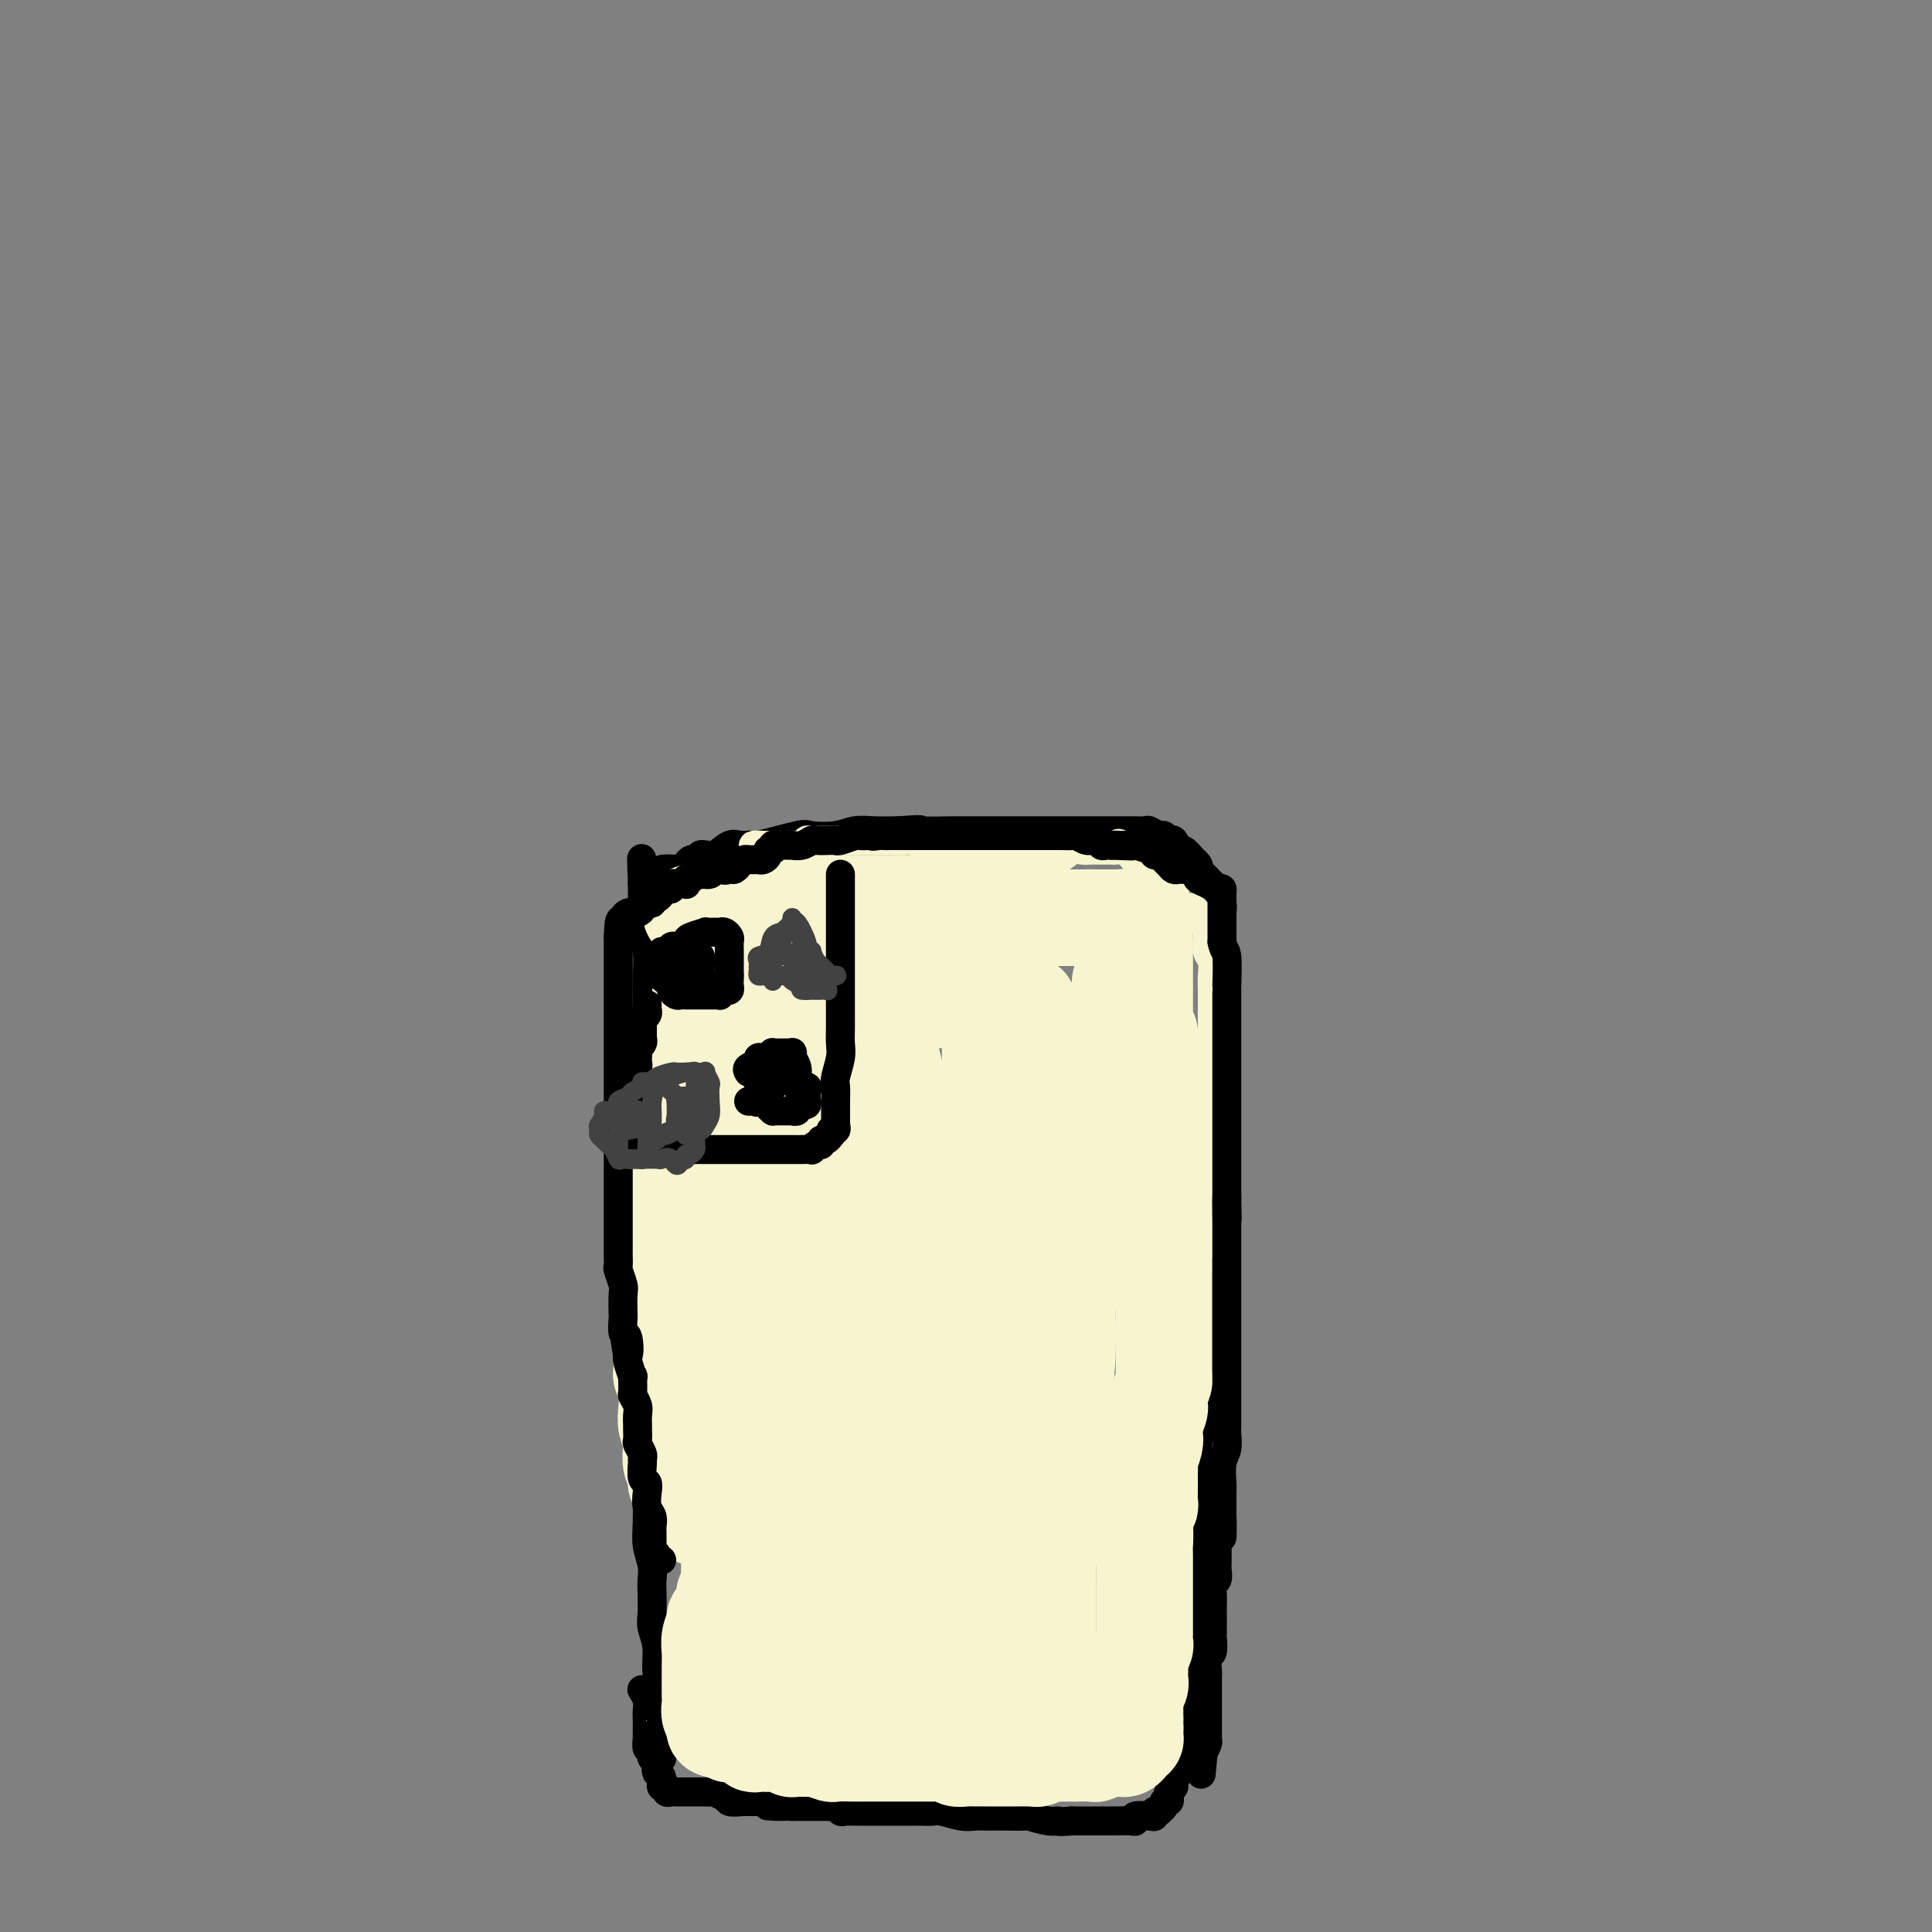 <svg viewBox='0 0 400 400' version='1.1' xmlns='http://www.w3.org/2000/svg' xmlns:xlink='http://www.w3.org/1999/xlink'><rect x="0" y="0" width="400" height="400" fill="#808080" stroke="none"/><g fill='none' stroke='#000000' stroke-width='6' stroke-linecap='round' stroke-linejoin='round'><path d='M137,364c-0.000,0.093 -0.000,0.186 0,0c0.000,-0.186 0.001,-0.649 0,-1c-0.001,-0.351 -0.004,-0.588 0,-1c0.004,-0.412 0.016,-0.998 0,-2c-0.016,-1.002 -0.061,-2.421 0,-4c0.061,-1.579 0.226,-3.317 0,-5c-0.226,-1.683 -0.845,-3.311 -1,-5c-0.155,-1.689 0.154,-3.439 0,-5c-0.154,-1.561 -0.772,-2.934 -1,-4c-0.228,-1.066 -0.065,-1.824 0,-3c0.065,-1.176 0.031,-2.769 0,-4c-0.031,-1.231 -0.061,-2.101 0,-3c0.061,-0.899 0.212,-1.829 0,-3c-0.212,-1.171 -0.789,-2.585 -1,-4c-0.211,-1.415 -0.057,-2.831 0,-5c0.057,-2.169 0.015,-5.091 0,-7c-0.015,-1.909 -0.004,-2.804 0,-4c0.004,-1.196 0.001,-2.693 0,-4c-0.001,-1.307 -0.000,-2.424 0,-4c0.000,-1.576 0.000,-3.610 0,-5c-0.000,-1.390 -0.000,-2.134 0,-4c0.000,-1.866 0.000,-4.853 0,-6c-0.000,-1.147 -0.000,-0.453 0,-2c0.000,-1.547 0.000,-5.333 0,-8c-0.000,-2.667 -0.000,-4.215 0,-6c0.000,-1.785 0.000,-3.808 0,-5c-0.000,-1.192 -0.000,-1.552 0,-3c0.000,-1.448 0.000,-3.985 0,-6c-0.000,-2.015 -0.000,-3.507 0,-5'/><path d='M134,246c-0.464,-18.823 -0.124,-6.880 0,-3c0.124,3.880 0.033,-0.303 0,-5c-0.033,-4.697 -0.009,-9.907 0,-12c0.009,-2.093 0.002,-1.068 0,-2c-0.002,-0.932 -0.001,-3.822 0,-6c0.001,-2.178 0.001,-3.643 0,-5c-0.001,-1.357 -0.004,-2.607 0,-4c0.004,-1.393 0.015,-2.931 0,-4c-0.015,-1.069 -0.057,-1.671 0,-3c0.057,-1.329 0.211,-3.386 0,-5c-0.211,-1.614 -0.789,-2.785 -1,-4c-0.211,-1.215 -0.057,-2.473 0,-3c0.057,-0.527 0.015,-0.323 0,-1c-0.015,-0.677 -0.004,-2.237 0,-3c0.004,-0.763 0.001,-0.730 0,-1c-0.001,-0.270 -0.000,-0.842 0,-1c0.000,-0.158 0.000,0.098 0,0c-0.000,-0.098 -0.000,-0.549 0,-1'/><path d='M133,183c-0.209,-9.913 -0.231,-3.196 0,-1c0.231,2.196 0.713,-0.130 1,-1c0.287,-0.870 0.377,-0.285 1,0c0.623,0.285 1.778,0.270 2,0c0.222,-0.270 -0.487,-0.794 0,-1c0.487,-0.206 2.172,-0.094 3,0c0.828,0.094 0.800,0.170 1,0c0.200,-0.170 0.627,-0.585 1,-1c0.373,-0.415 0.693,-0.829 1,-1c0.307,-0.171 0.603,-0.099 1,0c0.397,0.099 0.896,0.225 1,0c0.104,-0.225 -0.187,-0.800 0,-1c0.187,-0.200 0.852,-0.025 1,0c0.148,0.025 -0.220,-0.098 0,0c0.220,0.098 1.029,0.419 2,0c0.971,-0.419 2.102,-1.577 3,-2c0.898,-0.423 1.561,-0.111 2,0c0.439,0.111 0.654,0.022 1,0c0.346,-0.022 0.824,0.022 1,0c0.176,-0.022 0.049,-0.110 0,0c-0.049,0.110 -0.019,0.418 2,0c2.019,-0.418 6.026,-1.562 8,-2c1.974,-0.438 1.913,-0.170 3,0c1.087,0.170 3.322,0.241 5,0c1.678,-0.241 2.798,-0.796 4,-1c1.202,-0.204 2.486,-0.058 4,0c1.514,0.058 3.257,0.029 5,0'/><path d='M186,172c6.189,-0.464 4.161,-0.124 5,0c0.839,0.124 4.546,0.033 6,0c1.454,-0.033 0.656,-0.009 1,0c0.344,0.009 1.831,0.002 3,0c1.169,-0.002 2.019,-0.001 3,0c0.981,0.001 2.093,0.000 3,0c0.907,-0.000 1.608,-0.000 2,0c0.392,0.000 0.474,0.000 1,0c0.526,-0.000 1.496,-0.000 2,0c0.504,0.000 0.542,0.000 1,0c0.458,-0.000 1.335,-0.000 2,0c0.665,0.000 1.119,0.000 2,0c0.881,-0.000 2.188,-0.000 3,0c0.812,0.000 1.128,0.000 2,0c0.872,-0.000 2.298,-0.000 3,0c0.702,0.000 0.678,0.000 1,0c0.322,-0.000 0.988,-0.000 2,0c1.012,0.000 2.369,0.000 3,0c0.631,-0.000 0.535,-0.001 1,0c0.465,0.001 1.490,0.004 2,0c0.510,-0.004 0.504,-0.016 1,0c0.496,0.016 1.495,0.061 2,0c0.505,-0.061 0.516,-0.229 1,0c0.484,0.229 1.439,0.854 2,1c0.561,0.146 0.727,-0.187 1,0c0.273,0.187 0.653,0.893 1,1c0.347,0.107 0.660,-0.384 1,0c0.340,0.384 0.707,1.642 1,2c0.293,0.358 0.512,-0.183 1,0c0.488,0.183 1.244,1.092 2,2'/><path d='M247,178c1.742,1.352 1.098,1.731 1,2c-0.098,0.269 0.352,0.426 1,1c0.648,0.574 1.494,1.563 2,2c0.506,0.437 0.671,0.322 1,1c0.329,0.678 0.820,2.150 1,3c0.180,0.850 0.048,1.079 0,2c-0.048,0.921 -0.013,2.535 0,4c0.013,1.465 0.003,2.782 0,4c-0.003,1.218 -0.001,2.338 0,3c0.001,0.662 0.000,0.866 0,2c-0.000,1.134 -0.000,3.196 0,4c0.000,0.804 0.000,0.348 0,1c-0.000,0.652 -0.000,2.411 0,3c0.000,0.589 0.000,0.007 0,1c-0.000,0.993 -0.000,3.562 0,5c0.000,1.438 0.000,1.745 0,3c-0.000,1.255 -0.000,3.460 0,5c0.000,1.540 0.000,2.417 0,4c-0.000,1.583 -0.000,3.872 0,5c0.000,1.128 0.000,1.095 0,2c-0.000,0.905 -0.000,2.746 0,4c0.000,1.254 0.000,1.919 0,3c-0.000,1.081 -0.000,2.579 0,4c0.000,1.421 0.000,2.766 0,4c-0.000,1.234 -0.000,2.358 0,3c0.000,0.642 0.002,0.803 0,2c-0.002,1.197 -0.006,3.431 0,5c0.006,1.569 0.022,2.472 0,4c-0.022,1.528 -0.083,3.681 0,5c0.083,1.319 0.309,1.806 0,3c-0.309,1.194 -1.155,3.097 -2,5'/><path d='M251,277c-0.471,14.751 -0.648,6.629 -1,6c-0.352,-0.629 -0.879,6.234 -1,9c-0.121,2.766 0.164,1.436 0,2c-0.164,0.564 -0.776,3.023 -1,5c-0.224,1.977 -0.060,3.474 0,4c0.060,0.526 0.016,0.082 0,0c-0.016,-0.082 -0.004,0.198 0,1c0.004,0.802 0.001,2.125 0,3c-0.001,0.875 -0.000,1.303 0,2c0.000,0.697 0.000,1.662 0,3c-0.000,1.338 -0.000,3.048 0,4c0.000,0.952 0.000,1.146 0,2c-0.000,0.854 -0.000,2.367 0,3c0.000,0.633 0.000,0.387 0,1c-0.000,0.613 -0.000,2.086 0,3c0.000,0.914 0.000,1.270 0,2c-0.000,0.730 -0.000,1.834 0,3c0.000,1.166 0.001,2.394 0,3c-0.001,0.606 -0.004,0.590 0,1c0.004,0.410 0.015,1.247 0,2c-0.015,0.753 -0.057,1.422 0,2c0.057,0.578 0.212,1.064 0,2c-0.212,0.936 -0.793,2.323 -1,3c-0.207,0.677 -0.042,0.645 0,1c0.042,0.355 -0.041,1.097 0,2c0.041,0.903 0.204,1.969 0,3c-0.204,1.031 -0.776,2.029 -1,3c-0.224,0.971 -0.099,1.915 0,3c0.099,1.085 0.171,2.310 0,3c-0.171,0.690 -0.586,0.845 -1,1'/><path d='M245,359c-1.156,12.853 -1.046,3.987 -1,1c0.046,-2.987 0.027,-0.093 0,2c-0.027,2.093 -0.064,3.387 0,4c0.064,0.613 0.227,0.545 0,1c-0.227,0.455 -0.844,1.432 -1,2c-0.156,0.568 0.150,0.726 0,1c-0.150,0.274 -0.757,0.665 -1,1c-0.243,0.335 -0.122,0.615 0,1c0.122,0.385 0.244,0.874 0,1c-0.244,0.126 -0.854,-0.111 -1,0c-0.146,0.111 0.171,0.569 0,1c-0.171,0.431 -0.831,0.834 -1,1c-0.169,0.166 0.154,0.096 0,0c-0.154,-0.096 -0.783,-0.218 -1,0c-0.217,0.218 -0.020,0.776 0,1c0.020,0.224 -0.136,0.112 -1,0c-0.864,-0.112 -2.438,-0.226 -3,0c-0.562,0.226 -0.114,0.793 0,1c0.114,0.207 -0.106,0.056 -1,0c-0.894,-0.056 -2.463,-0.015 -3,0c-0.537,0.015 -0.041,0.004 0,0c0.041,-0.004 -0.373,-0.001 -1,0c-0.627,0.001 -1.468,0.000 -2,0c-0.532,-0.000 -0.756,-0.000 -1,0c-0.244,0.000 -0.509,0.000 -1,0c-0.491,-0.000 -1.209,-0.000 -2,0c-0.791,0.000 -1.655,0.000 -2,0c-0.345,-0.000 -0.173,-0.000 0,0'/><path d='M222,377c-3.407,0.293 -2.925,0.026 -3,0c-0.075,-0.026 -0.706,0.189 -2,0c-1.294,-0.189 -3.249,-0.783 -4,-1c-0.751,-0.217 -0.298,-0.059 -1,0c-0.702,0.059 -2.560,0.017 -4,0c-1.440,-0.017 -2.462,-0.008 -3,0c-0.538,0.008 -0.591,0.016 -1,0c-0.409,-0.016 -1.174,-0.057 -2,0c-0.826,0.057 -1.713,0.211 -3,0c-1.287,-0.211 -2.972,-0.789 -4,-1c-1.028,-0.211 -1.397,-0.057 -2,0c-0.603,0.057 -1.441,0.015 -2,0c-0.559,-0.015 -0.840,-0.004 -1,0c-0.160,0.004 -0.199,0.001 -1,0c-0.801,-0.001 -2.364,-0.000 -3,0c-0.636,0.000 -0.344,0.000 -1,0c-0.656,-0.000 -2.259,-0.000 -3,0c-0.741,0.000 -0.618,0.001 -1,0c-0.382,-0.001 -1.268,-0.004 -2,0c-0.732,0.004 -1.309,0.015 -2,0c-0.691,-0.015 -1.494,-0.057 -2,0c-0.506,0.057 -0.713,0.211 -1,0c-0.287,-0.211 -0.653,-0.789 -1,-1c-0.347,-0.211 -0.673,-0.057 -1,0c-0.327,0.057 -0.654,0.015 -1,0c-0.346,-0.015 -0.709,-0.004 -1,0c-0.291,0.004 -0.509,0.001 -1,0c-0.491,-0.001 -1.255,-0.000 -2,0c-0.745,0.000 -1.470,0.000 -2,0c-0.530,-0.000 -0.866,-0.000 -1,0c-0.134,0.000 -0.067,0.000 0,0'/><path d='M164,374c-9.301,-0.403 -3.552,0.088 -2,0c1.552,-0.088 -1.093,-0.756 -2,-1c-0.907,-0.244 -0.075,-0.065 0,0c0.075,0.065 -0.607,0.018 -1,0c-0.393,-0.018 -0.498,-0.005 -1,0c-0.502,0.005 -1.400,0.002 -2,0c-0.600,-0.002 -0.903,-0.005 -1,0c-0.097,0.005 0.010,0.016 0,0c-0.010,-0.016 -0.139,-0.061 -1,0c-0.861,0.061 -2.454,0.227 -3,0c-0.546,-0.227 -0.045,-0.845 0,-1c0.045,-0.155 -0.366,0.155 -1,0c-0.634,-0.155 -1.493,-0.774 -2,-1c-0.507,-0.226 -0.663,-0.061 -1,0c-0.337,0.061 -0.853,0.016 -1,0c-0.147,-0.016 0.077,-0.004 0,0c-0.077,0.004 -0.454,0.001 -1,0c-0.546,-0.001 -1.261,0.001 -2,0c-0.739,-0.001 -1.504,-0.004 -2,0c-0.496,0.004 -0.725,0.016 -1,0c-0.275,-0.016 -0.595,-0.061 -1,0c-0.405,0.061 -0.893,0.227 -1,0c-0.107,-0.227 0.168,-0.848 0,-1c-0.168,-0.152 -0.780,0.167 -1,0c-0.220,-0.167 -0.049,-0.818 0,-1c0.049,-0.182 -0.025,0.105 0,0c0.025,-0.105 0.150,-0.601 0,-1c-0.150,-0.399 -0.575,-0.699 -1,-1'/><path d='M136,367c-0.325,-0.798 -0.139,-0.792 0,-1c0.139,-0.208 0.230,-0.628 0,-1c-0.230,-0.372 -0.779,-0.696 -1,-1c-0.221,-0.304 -0.112,-0.589 0,-1c0.112,-0.411 0.226,-0.949 0,-1c-0.226,-0.051 -0.793,0.386 -1,0c-0.207,-0.386 -0.056,-1.596 0,-2c0.056,-0.404 0.015,-0.001 0,0c-0.015,0.001 -0.004,-0.398 0,-1c0.004,-0.602 0.002,-1.407 0,-2c-0.002,-0.593 -0.004,-0.975 0,-1c0.004,-0.025 0.015,0.308 0,0c-0.015,-0.308 -0.056,-1.258 0,-2c0.056,-0.742 0.207,-1.277 0,-2c-0.207,-0.723 -0.774,-1.635 -1,-2c-0.226,-0.365 -0.113,-0.182 0,0'/></g>
<g fill='none' stroke='#F7F5D0' stroke-width='20' stroke-linecap='round' stroke-linejoin='round'><path d='M143,189c0.361,0.000 0.723,0.000 1,0c0.277,0.000 0.470,0.000 1,0c0.530,0.000 1.399,0.000 2,0c0.601,0.000 0.936,0.000 1,0c0.064,0.000 -0.142,0.000 0,0c0.142,0.000 0.633,0.000 1,0c0.367,0.000 0.609,0.000 1,0c0.391,0.000 0.932,0.000 1,0c0.068,0.000 -0.336,0.000 0,0c0.336,0.000 1.414,0.000 2,0c0.586,0.000 0.681,0.000 1,0c0.319,0.000 0.863,0.000 1,0c0.137,0.000 -0.133,0.000 0,0c0.133,0.000 0.668,0.000 1,0c0.332,0.000 0.460,0.000 1,0c0.540,0.000 1.493,0.000 2,0c0.507,0.000 0.569,0.000 1,0c0.431,0.000 1.231,0.000 2,0c0.769,0.000 1.505,0.000 2,0c0.495,0.000 0.747,0.000 1,0'/><path d='M165,189c3.397,-0.000 0.891,-0.000 1,0c0.109,0.000 2.833,0.000 4,0c1.167,-0.000 0.777,-0.000 1,0c0.223,0.000 1.061,0.000 2,0c0.939,-0.000 1.980,-0.000 3,0c1.020,0.000 2.019,0.000 3,0c0.981,-0.000 1.943,-0.000 3,0c1.057,0.000 2.209,0.000 3,0c0.791,-0.000 1.219,-0.000 2,0c0.781,0.000 1.913,0.000 3,0c1.087,-0.000 2.128,-0.001 3,0c0.872,0.001 1.574,0.004 2,0c0.426,-0.004 0.575,-0.015 1,0c0.425,0.015 1.125,0.057 2,0c0.875,-0.057 1.925,-0.211 3,0c1.075,0.211 2.175,0.789 3,1c0.825,0.211 1.374,0.057 2,0c0.626,-0.057 1.329,-0.015 2,0c0.671,0.015 1.311,0.004 2,0c0.689,-0.004 1.427,-0.001 2,0c0.573,0.001 0.980,0.000 1,0c0.020,-0.000 -0.348,-0.000 0,0c0.348,0.000 1.410,0.000 2,0c0.590,-0.000 0.707,-0.000 1,0c0.293,0.000 0.761,0.000 1,0c0.239,-0.000 0.249,-0.000 1,0c0.751,0.000 2.242,0.000 3,0c0.758,-0.000 0.781,-0.000 1,0c0.219,0.000 0.634,0.000 1,0c0.366,-0.000 0.683,-0.000 1,0'/><path d='M224,190c9.532,0.155 3.863,0.041 2,0c-1.863,-0.041 0.079,-0.011 1,0c0.921,0.011 0.820,0.003 1,0c0.180,-0.003 0.640,-0.001 1,0c0.360,0.001 0.621,-0.001 1,0c0.379,0.001 0.876,0.003 1,0c0.124,-0.003 -0.125,-0.013 0,0c0.125,0.013 0.626,0.047 1,0c0.374,-0.047 0.622,-0.174 1,0c0.378,0.174 0.886,0.651 1,1c0.114,0.349 -0.165,0.570 0,1c0.165,0.430 0.775,1.069 1,2c0.225,0.931 0.064,2.156 0,3c-0.064,0.844 -0.031,1.308 0,2c0.031,0.692 0.060,1.611 0,2c-0.060,0.389 -0.208,0.246 0,1c0.208,0.754 0.774,2.404 1,3c0.226,0.596 0.112,0.139 0,1c-0.112,0.861 -0.222,3.039 0,4c0.222,0.961 0.778,0.703 1,1c0.222,0.297 0.111,1.148 0,2'/><path d='M237,213c0.845,3.737 0.958,1.578 1,1c0.042,-0.578 0.014,0.424 0,1c-0.014,0.576 -0.014,0.725 0,1c0.014,0.275 0.042,0.676 0,1c-0.042,0.324 -0.155,0.570 0,1c0.155,0.430 0.577,1.045 1,1c0.423,-0.045 0.845,-0.748 1,0c0.155,0.748 0.042,2.948 0,4c-0.042,1.052 -0.012,0.956 0,1c0.012,0.044 0.007,0.227 0,1c-0.007,0.773 -0.016,2.137 0,3c0.016,0.863 0.057,1.226 0,2c-0.057,0.774 -0.211,1.960 0,3c0.211,1.040 0.789,1.934 1,3c0.211,1.066 0.057,2.305 0,3c-0.057,0.695 -0.015,0.846 0,2c0.015,1.154 0.004,3.311 0,5c-0.004,1.689 -0.001,2.911 0,4c0.001,1.089 0.001,2.044 0,3'/><path d='M241,253c0.619,7.251 0.166,5.379 0,5c-0.166,-0.379 -0.044,0.735 0,2c0.044,1.265 0.012,2.680 0,4c-0.012,1.320 -0.003,2.543 0,3c0.003,0.457 0.001,0.148 0,1c-0.001,0.852 -0.000,2.866 0,4c0.000,1.134 0.000,1.387 0,2c-0.000,0.613 0.000,1.586 0,2c-0.000,0.414 -0.000,0.268 0,1c0.000,0.732 0.001,2.341 0,3c-0.001,0.659 -0.004,0.368 0,1c0.004,0.632 0.015,2.187 0,3c-0.015,0.813 -0.056,0.884 0,1c0.056,0.116 0.207,0.275 0,1c-0.207,0.725 -0.774,2.015 -1,3c-0.226,0.985 -0.112,1.666 0,2c0.112,0.334 0.222,0.321 0,1c-0.222,0.679 -0.778,2.051 -1,3c-0.222,0.949 -0.112,1.477 0,2c0.112,0.523 0.226,1.042 0,2c-0.226,0.958 -0.793,2.355 -1,3c-0.207,0.645 -0.055,0.539 0,1c0.055,0.461 0.015,1.489 0,2c-0.015,0.511 -0.003,0.503 0,1c0.003,0.497 -0.003,1.498 0,2c0.003,0.502 0.015,0.506 0,1c-0.015,0.494 -0.056,1.478 0,2c0.056,0.522 0.211,0.583 0,1c-0.211,0.417 -0.788,1.189 -1,2c-0.212,0.811 -0.061,1.660 0,2c0.061,0.340 0.030,0.170 0,0'/><path d='M237,316c-0.619,10.090 -0.166,3.815 0,2c0.166,-1.815 0.044,0.828 0,2c-0.044,1.172 -0.012,0.872 0,1c0.012,0.128 0.003,0.686 0,1c-0.003,0.314 -0.001,0.386 0,1c0.001,0.614 0.000,1.770 0,2c-0.000,0.230 -0.000,-0.468 0,0c0.000,0.468 0.000,2.100 0,3c-0.000,0.900 -0.000,1.067 0,1c0.000,-0.067 -0.000,-0.369 0,0c0.000,0.369 0.000,1.407 0,2c-0.000,0.593 -0.000,0.740 0,1c0.000,0.260 0.000,0.632 0,1c-0.000,0.368 -0.000,0.733 0,1c0.000,0.267 0.001,0.438 0,1c-0.001,0.562 -0.004,1.517 0,2c0.004,0.483 0.015,0.496 0,1c-0.015,0.504 -0.057,1.500 0,2c0.057,0.500 0.211,0.505 0,1c-0.211,0.495 -0.788,1.479 -1,2c-0.212,0.521 -0.061,0.578 0,1c0.061,0.422 0.030,1.207 0,2c-0.030,0.793 -0.061,1.592 0,2c0.061,0.408 0.212,0.424 0,1c-0.212,0.576 -0.789,1.712 -1,2c-0.211,0.288 -0.057,-0.273 0,0c0.057,0.273 0.015,1.380 0,2c-0.015,0.620 -0.004,0.754 0,1c0.004,0.246 0.001,0.605 0,1c-0.001,0.395 -0.000,0.827 0,1c0.000,0.173 0.000,0.086 0,0'/><path d='M235,356c-0.310,6.597 -0.086,3.091 0,2c0.086,-1.091 0.034,0.233 0,1c-0.034,0.767 -0.051,0.976 0,1c0.051,0.024 0.169,-0.137 0,0c-0.169,0.137 -0.625,0.572 -1,1c-0.375,0.428 -0.668,0.851 -1,1c-0.332,0.149 -0.703,0.026 -1,0c-0.297,-0.026 -0.521,0.046 -1,0c-0.479,-0.046 -1.214,-0.208 -2,0c-0.786,0.208 -1.624,0.788 -2,1c-0.376,0.212 -0.290,0.057 -1,0c-0.710,-0.057 -2.218,-0.015 -3,0c-0.782,0.015 -0.840,0.004 -1,0c-0.160,-0.004 -0.421,-0.001 -1,0c-0.579,0.001 -1.475,0.000 -2,0c-0.525,-0.000 -0.680,-0.000 -1,0c-0.320,0.000 -0.806,0.000 -1,0c-0.194,-0.000 -0.097,-0.000 0,0'/><path d='M217,363c-2.652,0.094 -1.283,-0.171 -1,0c0.283,0.171 -0.519,0.778 -1,1c-0.481,0.222 -0.639,0.060 -1,0c-0.361,-0.060 -0.923,-0.016 -1,0c-0.077,0.016 0.332,0.004 0,0c-0.332,-0.004 -1.404,-0.001 -2,0c-0.596,0.001 -0.716,0.000 -1,0c-0.284,-0.000 -0.733,-0.000 -2,0c-1.267,0.000 -3.352,0.001 -4,0c-0.648,-0.001 0.140,-0.004 0,0c-0.140,0.004 -1.207,0.015 -2,0c-0.793,-0.015 -1.310,-0.057 -2,0c-0.690,0.057 -1.553,0.211 -2,0c-0.447,-0.211 -0.480,-0.789 -1,-1c-0.520,-0.211 -1.529,-0.057 -2,0c-0.471,0.057 -0.405,0.015 -1,0c-0.595,-0.015 -1.852,-0.004 -3,0c-1.148,0.004 -2.186,0.001 -3,0c-0.814,-0.001 -1.404,-0.000 -2,0c-0.596,0.000 -1.198,0.000 -2,0c-0.802,-0.000 -1.805,0.000 -2,0c-0.195,-0.000 0.416,-0.000 0,0c-0.416,0.000 -1.860,0.001 -3,0c-1.140,-0.001 -1.976,-0.004 -2,0c-0.024,0.004 0.764,0.015 0,0c-0.764,-0.015 -3.081,-0.056 -4,0c-0.919,0.056 -0.440,0.207 -1,0c-0.560,-0.207 -2.160,-0.774 -3,-1c-0.840,-0.226 -0.920,-0.113 -1,0'/><path d='M168,362c-7.780,-0.156 -2.729,-0.046 -1,0c1.729,0.046 0.134,0.026 -1,0c-1.134,-0.026 -1.809,-0.060 -2,0c-0.191,0.060 0.103,0.212 0,0c-0.103,-0.212 -0.601,-0.789 -1,-1c-0.399,-0.211 -0.697,-0.056 -1,0c-0.303,0.056 -0.609,0.015 -1,0c-0.391,-0.015 -0.865,-0.003 -1,0c-0.135,0.003 0.070,-0.003 0,0c-0.070,0.003 -0.415,0.015 -1,0c-0.585,-0.015 -1.410,-0.055 -2,0c-0.590,0.055 -0.946,0.207 -1,0c-0.054,-0.207 0.193,-0.773 0,-1c-0.193,-0.227 -0.825,-0.114 -1,0c-0.175,0.114 0.107,0.228 0,0c-0.107,-0.228 -0.602,-0.797 -1,-1c-0.398,-0.203 -0.698,-0.041 -1,0c-0.302,0.041 -0.607,-0.041 -1,0c-0.393,0.041 -0.875,0.203 -1,0c-0.125,-0.203 0.107,-0.772 0,-1c-0.107,-0.228 -0.554,-0.114 -1,0'/><path d='M150,358c-2.946,-0.628 -1.311,-0.199 -1,0c0.311,0.199 -0.701,0.169 -1,0c-0.299,-0.169 0.116,-0.476 0,-1c-0.116,-0.524 -0.763,-1.266 -1,-2c-0.237,-0.734 -0.063,-1.460 0,-2c0.063,-0.540 0.016,-0.896 0,-2c-0.016,-1.104 -0.000,-2.958 0,-4c0.000,-1.042 -0.015,-1.274 0,-2c0.015,-0.726 0.059,-1.948 0,-3c-0.059,-1.052 -0.222,-1.934 0,-3c0.222,-1.066 0.829,-2.317 1,-3c0.171,-0.683 -0.094,-0.797 0,-1c0.094,-0.203 0.547,-0.496 1,-1c0.453,-0.504 0.906,-1.219 1,-2c0.094,-0.781 -0.171,-1.628 0,-2c0.171,-0.372 0.778,-0.269 1,-1c0.222,-0.731 0.060,-2.297 0,-3c-0.060,-0.703 -0.017,-0.544 0,-1c0.017,-0.456 0.007,-1.528 0,-2c-0.007,-0.472 -0.012,-0.343 0,-1c0.012,-0.657 0.042,-2.100 0,-3c-0.042,-0.900 -0.155,-1.257 0,-2c0.155,-0.743 0.577,-1.871 1,-3'/><path d='M152,314c0.774,-4.236 0.207,-2.327 0,-2c-0.207,0.327 -0.056,-0.929 0,-2c0.056,-1.071 0.015,-1.958 0,-3c-0.015,-1.042 -0.004,-2.240 0,-3c0.004,-0.760 0.001,-1.081 0,-2c-0.001,-0.919 -0.000,-2.434 0,-3c0.000,-0.566 0.000,-0.182 0,-1c-0.000,-0.818 -0.000,-2.838 0,-4c0.000,-1.162 0.000,-1.466 0,-2c-0.000,-0.534 -0.000,-1.300 0,-2c0.000,-0.700 0.000,-1.336 0,-2c-0.000,-0.664 -0.000,-1.356 0,-2c0.000,-0.644 0.000,-1.239 0,-2c-0.000,-0.761 -0.000,-1.687 0,-3c0.000,-1.313 0.000,-3.013 0,-4c-0.000,-0.987 -0.000,-1.260 0,-2c0.000,-0.740 0.000,-1.948 0,-3c-0.000,-1.052 -0.000,-1.949 0,-3c0.000,-1.051 0.000,-2.258 0,-4c-0.000,-1.742 -0.000,-4.020 0,-5c0.000,-0.980 0.001,-0.662 0,-2c-0.001,-1.338 -0.004,-4.333 0,-6c0.004,-1.667 0.015,-2.005 0,-3c-0.015,-0.995 -0.057,-2.648 0,-4c0.057,-1.352 0.211,-2.405 0,-4c-0.211,-1.595 -0.789,-3.732 -1,-5c-0.211,-1.268 -0.057,-1.666 0,-3c0.057,-1.334 0.015,-3.605 0,-5c-0.015,-1.395 -0.004,-1.914 0,-3c0.004,-1.086 0.001,-2.739 0,-4c-0.001,-1.261 -0.001,-2.131 0,-3'/><path d='M151,218c-0.156,-15.461 -0.046,-6.114 0,-4c0.046,2.114 0.026,-3.005 0,-5c-0.026,-1.995 -0.060,-0.867 0,-1c0.060,-0.133 0.213,-1.528 0,-3c-0.213,-1.472 -0.792,-3.020 -1,-4c-0.208,-0.980 -0.044,-1.391 0,-2c0.044,-0.609 -0.033,-1.416 0,-2c0.033,-0.584 0.177,-0.944 0,-1c-0.177,-0.056 -0.676,0.193 -1,0c-0.324,-0.193 -0.472,-0.829 -1,0c-0.528,0.829 -1.437,3.124 -2,5c-0.563,1.876 -0.781,3.334 -1,5c-0.219,1.666 -0.441,3.541 -1,5c-0.559,1.459 -1.455,2.503 -2,4c-0.545,1.497 -0.737,3.447 -1,5c-0.263,1.553 -0.596,2.710 -1,4c-0.404,1.290 -0.879,2.712 -1,4c-0.121,1.288 0.111,2.441 0,4c-0.111,1.559 -0.566,3.523 -1,5c-0.434,1.477 -0.848,2.467 -1,4c-0.152,1.533 -0.041,3.610 0,5c0.041,1.390 0.011,2.094 0,3c-0.011,0.906 -0.003,2.013 0,3c0.003,0.987 0.001,1.853 0,3c-0.001,1.147 -0.000,2.573 0,4'/><path d='M137,259c-0.309,5.387 -0.083,3.353 0,4c0.083,0.647 0.022,3.974 0,5c-0.022,1.026 -0.006,-0.248 0,0c0.006,0.248 0.002,2.020 0,3c-0.002,0.980 -0.000,1.170 0,2c0.000,0.830 0.000,2.301 0,3c-0.000,0.699 0.000,0.625 0,1c-0.000,0.375 -0.001,1.198 0,2c0.001,0.802 0.004,1.582 0,2c-0.004,0.418 -0.015,0.475 0,1c0.015,0.525 0.056,1.519 0,2c-0.056,0.481 -0.207,0.451 0,1c0.207,0.549 0.774,1.679 1,3c0.226,1.321 0.112,2.833 0,4c-0.112,1.167 -0.222,1.989 0,3c0.222,1.011 0.776,2.212 1,3c0.224,0.788 0.117,1.162 0,2c-0.117,0.838 -0.242,2.140 0,3c0.242,0.860 0.853,1.277 1,2c0.147,0.723 -0.171,1.752 0,2c0.171,0.248 0.831,-0.283 1,0c0.169,0.283 -0.152,1.381 0,2c0.152,0.619 0.776,0.758 1,1c0.224,0.242 0.049,0.587 0,1c-0.049,0.413 0.028,0.894 0,1c-0.028,0.106 -0.161,-0.164 0,0c0.161,0.164 0.618,0.761 1,1c0.382,0.239 0.691,0.119 1,0'/><path d='M144,313c0.720,1.773 0.018,1.204 0,1c-0.018,-0.204 0.646,-0.044 1,0c0.354,0.044 0.399,-0.028 1,0c0.601,0.028 1.758,0.154 2,0c0.242,-0.154 -0.432,-0.590 0,-1c0.432,-0.410 1.969,-0.793 3,-2c1.031,-1.207 1.554,-3.238 2,-5c0.446,-1.762 0.813,-3.255 2,-6c1.187,-2.745 3.193,-6.742 4,-10c0.807,-3.258 0.417,-5.776 1,-9c0.583,-3.224 2.141,-7.152 3,-11c0.859,-3.848 1.018,-7.614 1,-10c-0.018,-2.386 -0.215,-3.392 0,-6c0.215,-2.608 0.841,-6.818 1,-9c0.159,-2.182 -0.150,-2.335 0,-4c0.150,-1.665 0.758,-4.843 1,-7c0.242,-2.157 0.117,-3.295 0,-4c-0.117,-0.705 -0.228,-0.979 0,-2c0.228,-1.021 0.793,-2.790 1,-4c0.207,-1.210 0.055,-1.860 0,-3c-0.055,-1.140 -0.015,-2.768 0,-4c0.015,-1.232 0.004,-2.066 0,-3c-0.004,-0.934 -0.001,-1.966 0,-3c0.001,-1.034 0.000,-2.069 0,-3c-0.000,-0.931 -0.000,-1.758 0,-2c0.000,-0.242 0.000,0.100 0,0c-0.000,-0.100 -0.000,-0.642 0,-1c0.000,-0.358 0.000,-0.531 0,-1c-0.000,-0.469 -0.000,-1.235 0,-2'/><path d='M167,202c1.428,-13.614 0.997,-3.648 1,0c0.003,3.648 0.440,0.978 1,0c0.560,-0.978 1.242,-0.265 2,0c0.758,0.265 1.593,0.082 2,0c0.407,-0.082 0.385,-0.061 1,0c0.615,0.061 1.868,0.164 3,0c1.132,-0.164 2.145,-0.594 3,0c0.855,0.594 1.552,2.212 3,3c1.448,0.788 3.647,0.746 5,1c1.353,0.254 1.860,0.804 3,1c1.140,0.196 2.913,0.038 4,0c1.087,-0.038 1.488,0.042 2,0c0.512,-0.042 1.134,-0.208 2,0c0.866,0.208 1.976,0.788 3,1c1.024,0.212 1.963,0.056 3,0c1.037,-0.056 2.172,-0.012 3,0c0.828,0.012 1.349,-0.007 2,0c0.651,0.007 1.432,0.042 2,0c0.568,-0.042 0.922,-0.160 1,0c0.078,0.160 -0.120,0.599 0,1c0.120,0.401 0.557,0.763 1,1c0.443,0.237 0.892,0.350 1,1c0.108,0.650 -0.126,1.838 0,3c0.126,1.162 0.611,2.299 1,4c0.389,1.701 0.682,3.966 1,5c0.318,1.034 0.660,0.838 1,1c0.340,0.162 0.679,0.683 1,1c0.321,0.317 0.625,0.432 1,1c0.375,0.568 0.821,1.591 1,2c0.179,0.409 0.089,0.205 0,0'/><path d='M221,228c1.332,3.430 0.160,2.007 0,2c-0.160,-0.007 0.690,1.404 1,3c0.310,1.596 0.079,3.377 0,5c-0.079,1.623 -0.006,3.086 0,5c0.006,1.914 -0.054,4.277 0,7c0.054,2.723 0.222,5.805 0,9c-0.222,3.195 -0.834,6.504 -1,10c-0.166,3.496 0.114,7.179 0,11c-0.114,3.821 -0.623,7.781 -1,11c-0.377,3.219 -0.623,5.697 -1,8c-0.377,2.303 -0.886,4.433 -1,6c-0.114,1.567 0.166,2.573 0,4c-0.166,1.427 -0.776,3.277 -1,5c-0.224,1.723 -0.060,3.319 0,5c0.060,1.681 0.016,3.447 0,5c-0.016,1.553 -0.004,2.892 0,4c0.004,1.108 0.001,1.984 0,3c-0.001,1.016 -0.000,2.170 0,3c0.000,0.830 0.000,1.335 0,2c-0.000,0.665 -0.000,1.489 0,2c0.000,0.511 -0.000,0.710 0,1c0.000,0.290 0.000,0.670 0,1c-0.000,0.330 -0.001,0.610 0,1c0.001,0.390 0.003,0.892 0,1c-0.003,0.108 -0.011,-0.177 0,0c0.011,0.177 0.041,0.817 0,1c-0.041,0.183 -0.155,-0.091 0,0c0.155,0.091 0.577,0.545 1,1'/><path d='M218,344c-0.508,18.106 -0.278,5.371 0,1c0.278,-4.371 0.602,-0.380 1,1c0.398,1.380 0.868,0.147 1,0c0.132,-0.147 -0.074,0.790 0,1c0.074,0.210 0.430,-0.308 0,0c-0.430,0.308 -1.645,1.441 -3,2c-1.355,0.559 -2.851,0.544 -4,1c-1.149,0.456 -1.953,1.382 -2,2c-0.047,0.618 0.662,0.927 0,1c-0.662,0.073 -2.694,-0.089 -4,0c-1.306,0.089 -1.887,0.431 -3,0c-1.113,-0.431 -2.758,-1.635 -4,-2c-1.242,-0.365 -2.080,0.109 -3,0c-0.920,-0.109 -1.923,-0.800 -3,-1c-1.077,-0.200 -2.229,0.090 -3,0c-0.771,-0.090 -1.159,-0.559 -2,-1c-0.841,-0.441 -2.133,-0.853 -3,-1c-0.867,-0.147 -1.308,-0.028 -2,0c-0.692,0.028 -1.635,-0.035 -2,0c-0.365,0.035 -0.153,0.167 -1,0c-0.847,-0.167 -2.752,-0.633 -4,-1c-1.248,-0.367 -1.840,-0.634 -3,-1c-1.160,-0.366 -2.889,-0.829 -4,-1c-1.111,-0.171 -1.603,-0.049 -2,0c-0.397,0.049 -0.698,0.024 -1,0'/><path d='M167,345c-6.640,-1.426 -3.242,-0.990 -2,-1c1.242,-0.010 0.326,-0.467 0,-1c-0.326,-0.533 -0.064,-1.144 0,-2c0.064,-0.856 -0.070,-1.958 0,-4c0.070,-2.042 0.344,-5.023 1,-7c0.656,-1.977 1.694,-2.949 2,-5c0.306,-2.051 -0.120,-5.180 0,-8c0.120,-2.820 0.788,-5.330 1,-8c0.212,-2.670 -0.030,-5.498 0,-8c0.030,-2.502 0.334,-4.676 1,-7c0.666,-2.324 1.695,-4.798 2,-7c0.305,-2.202 -0.115,-4.132 0,-6c0.115,-1.868 0.765,-3.674 1,-6c0.235,-2.326 0.056,-5.172 0,-8c-0.056,-2.828 0.012,-5.639 0,-8c-0.012,-2.361 -0.105,-4.273 0,-7c0.105,-2.727 0.409,-6.271 1,-9c0.591,-2.729 1.469,-4.643 2,-7c0.531,-2.357 0.715,-5.155 1,-7c0.285,-1.845 0.673,-2.736 1,-4c0.327,-1.264 0.595,-2.900 1,-4c0.405,-1.100 0.949,-1.665 1,-2c0.051,-0.335 -0.390,-0.441 0,-1c0.390,-0.559 1.610,-1.573 2,-2c0.390,-0.427 -0.049,-0.269 0,-1c0.049,-0.731 0.585,-2.352 1,-3c0.415,-0.648 0.707,-0.324 1,0'/><path d='M184,212c1.426,-4.957 -0.010,-1.849 0,2c0.010,3.849 1.465,8.437 2,10c0.535,1.563 0.149,0.099 0,2c-0.149,1.901 -0.061,7.167 0,10c0.061,2.833 0.093,3.235 0,5c-0.093,1.765 -0.313,4.895 -1,9c-0.687,4.105 -1.841,9.187 -3,13c-1.159,3.813 -2.324,6.357 -3,10c-0.676,3.643 -0.864,8.386 -2,12c-1.136,3.614 -3.218,6.099 -4,9c-0.782,2.901 -0.262,6.218 0,9c0.262,2.782 0.265,5.031 0,7c-0.265,1.969 -0.799,3.659 -1,6c-0.201,2.341 -0.067,5.333 0,7c0.067,1.667 0.069,2.010 0,3c-0.069,0.990 -0.208,2.627 0,4c0.208,1.373 0.762,2.481 1,3c0.238,0.519 0.159,0.450 0,1c-0.159,0.550 -0.398,1.720 0,2c0.398,0.280 1.432,-0.331 2,0c0.568,0.331 0.669,1.605 1,2c0.331,0.395 0.890,-0.090 1,0c0.110,0.090 -0.230,0.754 0,1c0.230,0.246 1.029,0.074 2,0c0.971,-0.074 2.114,-0.050 3,0c0.886,0.050 1.514,0.127 2,0c0.486,-0.127 0.831,-0.457 2,-1c1.169,-0.543 3.161,-1.300 4,-2c0.839,-0.700 0.525,-1.343 1,-2c0.475,-0.657 1.737,-1.329 3,-2'/><path d='M194,332c2.510,-1.521 1.286,-1.825 1,-3c-0.286,-1.175 0.365,-3.223 1,-4c0.635,-0.777 1.252,-0.283 2,-1c0.748,-0.717 1.626,-2.644 2,-4c0.374,-1.356 0.244,-2.142 1,-4c0.756,-1.858 2.399,-4.787 3,-7c0.601,-2.213 0.161,-3.711 0,-5c-0.161,-1.289 -0.043,-2.368 0,-5c0.043,-2.632 0.012,-6.817 0,-10c-0.012,-3.183 -0.003,-5.363 0,-8c0.003,-2.637 0.001,-5.729 0,-9c-0.001,-3.271 -0.001,-6.721 0,-9c0.001,-2.279 0.004,-3.388 0,-6c-0.004,-2.612 -0.015,-6.726 0,-10c0.015,-3.274 0.057,-5.707 0,-8c-0.057,-2.293 -0.212,-4.446 0,-7c0.212,-2.554 0.793,-5.508 1,-8c0.207,-2.492 0.041,-4.522 0,-6c-0.041,-1.478 0.042,-2.406 0,-3c-0.042,-0.594 -0.209,-0.856 0,-1c0.209,-0.144 0.796,-0.170 1,0c0.204,0.170 0.026,0.538 0,2c-0.026,1.462 0.099,4.019 0,7c-0.099,2.981 -0.421,6.384 -1,10c-0.579,3.616 -1.413,7.443 -2,11c-0.587,3.557 -0.927,6.842 -2,11c-1.073,4.158 -2.878,9.188 -4,13c-1.122,3.812 -1.561,6.406 -2,9'/><path d='M195,277c-2.150,8.682 -2.523,8.387 -3,10c-0.477,1.613 -1.056,5.135 -2,9c-0.944,3.865 -2.253,8.075 -3,11c-0.747,2.925 -0.932,4.566 -1,6c-0.068,1.434 -0.018,2.661 0,4c0.018,1.339 0.004,2.790 0,4c-0.004,1.210 0.002,2.181 0,3c-0.002,0.819 -0.012,1.487 0,2c0.012,0.513 0.048,0.869 0,1c-0.048,0.131 -0.178,0.035 0,0c0.178,-0.035 0.663,-0.010 1,0c0.337,0.010 0.524,0.006 1,0c0.476,-0.006 1.240,-0.012 2,0c0.760,0.012 1.514,0.043 2,0c0.486,-0.043 0.703,-0.158 1,0c0.297,0.158 0.675,0.591 1,1c0.325,0.409 0.598,0.795 1,1c0.402,0.205 0.933,0.229 1,1c0.067,0.771 -0.329,2.287 0,3c0.329,0.713 1.385,0.621 2,1c0.615,0.379 0.791,1.230 1,2c0.209,0.770 0.451,1.461 1,2c0.549,0.539 1.405,0.928 2,1c0.595,0.072 0.929,-0.173 1,0c0.071,0.173 -0.123,0.764 0,1c0.123,0.236 0.561,0.118 1,0'/><path d='M204,340c2.210,1.944 2.235,0.305 3,-1c0.765,-1.305 2.271,-2.275 3,-3c0.729,-0.725 0.680,-1.205 1,-2c0.320,-0.795 1.007,-1.905 2,-3c0.993,-1.095 2.290,-2.176 3,-4c0.710,-1.824 0.831,-4.391 1,-7c0.169,-2.609 0.384,-5.259 1,-8c0.616,-2.741 1.633,-5.572 2,-8c0.367,-2.428 0.083,-4.452 0,-7c-0.083,-2.548 0.034,-5.620 0,-8c-0.034,-2.380 -0.219,-4.070 0,-6c0.219,-1.930 0.842,-4.101 1,-6c0.158,-1.899 -0.147,-3.526 0,-6c0.147,-2.474 0.747,-5.795 1,-8c0.253,-2.205 0.158,-3.293 0,-5c-0.158,-1.707 -0.378,-4.033 0,-6c0.378,-1.967 1.355,-3.574 2,-5c0.645,-1.426 0.956,-2.669 1,-4c0.044,-1.331 -0.181,-2.748 0,-4c0.181,-1.252 0.767,-2.338 1,-4c0.233,-1.662 0.114,-3.900 0,-5c-0.114,-1.100 -0.222,-1.062 0,-2c0.222,-0.938 0.776,-2.853 1,-4c0.224,-1.147 0.119,-1.527 0,-2c-0.119,-0.473 -0.252,-1.037 0,-2c0.252,-0.963 0.891,-2.323 1,-3c0.109,-0.677 -0.311,-0.670 0,-1c0.311,-0.330 1.351,-0.996 2,-2c0.649,-1.004 0.905,-2.347 1,-3c0.095,-0.653 0.027,-0.615 0,-1c-0.027,-0.385 -0.014,-1.192 0,-2'/><path d='M231,208c1.620,-6.692 1.170,-1.424 1,0c-0.170,1.424 -0.059,-0.998 0,-2c0.059,-1.002 0.067,-0.584 0,-1c-0.067,-0.416 -0.210,-1.666 0,-2c0.210,-0.334 0.774,0.247 1,0c0.226,-0.247 0.113,-1.323 0,-2c-0.113,-0.677 -0.226,-0.955 0,-1c0.226,-0.045 0.793,0.143 1,0c0.207,-0.143 0.056,-0.616 0,-1c-0.056,-0.384 -0.015,-0.680 0,-1c0.015,-0.320 0.004,-0.663 0,-1c-0.004,-0.337 -0.001,-0.668 0,-1c0.001,-0.332 0.000,-0.666 0,-1c-0.000,-0.334 -0.000,-0.668 0,-1c0.000,-0.332 0.000,-0.664 0,-1c-0.000,-0.336 -0.000,-0.678 0,-1c0.000,-0.322 0.000,-0.625 0,-1c-0.000,-0.375 -0.000,-0.821 0,-1c0.000,-0.179 0.000,-0.089 0,0'/></g>
<g fill='none' stroke='#F7F5D0' stroke-width='6' stroke-linecap='round' stroke-linejoin='round'><path d='M244,209c0.000,-0.338 0.000,-0.675 0,-1c-0.000,-0.325 -0.000,-0.636 0,-1c0.000,-0.364 0.000,-0.780 0,-1c-0.000,-0.220 -0.000,-0.244 0,-1c0.000,-0.756 0.000,-2.244 0,-3c-0.000,-0.756 -0.000,-0.781 0,-1c0.000,-0.219 0.000,-0.632 0,-1c-0.000,-0.368 -0.000,-0.690 0,-1c0.000,-0.310 0.000,-0.608 0,-1c-0.000,-0.392 -0.000,-0.878 0,-1c0.000,-0.122 0.000,0.121 0,0c-0.000,-0.121 -0.000,-0.606 0,-1c0.000,-0.394 0.001,-0.697 0,-1c-0.001,-0.303 -0.004,-0.606 0,-1c0.004,-0.394 0.015,-0.879 0,-1c-0.015,-0.121 -0.057,0.121 0,0c0.057,-0.121 0.212,-0.606 0,-1c-0.212,-0.394 -0.792,-0.697 -1,-1c-0.208,-0.303 -0.046,-0.607 0,-1c0.046,-0.393 -0.026,-0.875 0,-1c0.026,-0.125 0.150,0.107 0,0c-0.150,-0.107 -0.575,-0.554 -1,-1'/><path d='M242,188c-0.327,-3.410 -0.144,-1.435 0,-1c0.144,0.435 0.250,-0.671 0,-1c-0.250,-0.329 -0.856,0.119 -1,0c-0.144,-0.119 0.173,-0.806 0,-1c-0.173,-0.194 -0.835,0.107 -1,0c-0.165,-0.107 0.166,-0.620 0,-1c-0.166,-0.380 -0.828,-0.628 -1,-1c-0.172,-0.372 0.146,-0.869 0,-1c-0.146,-0.131 -0.756,0.105 -1,0c-0.244,-0.105 -0.122,-0.549 0,-1c0.122,-0.451 0.244,-0.909 0,-1c-0.244,-0.091 -0.854,0.185 -1,0c-0.146,-0.185 0.172,-0.832 0,-1c-0.172,-0.168 -0.834,0.144 -1,0c-0.166,-0.144 0.163,-0.743 0,-1c-0.163,-0.257 -0.817,-0.172 -1,0c-0.183,0.172 0.105,0.431 0,0c-0.105,-0.431 -0.601,-1.552 -1,-2c-0.399,-0.448 -0.699,-0.224 -1,0'/><path d='M233,176c-1.675,-2.083 -1.361,-1.290 -2,-1c-0.639,0.290 -2.230,0.078 -3,0c-0.770,-0.078 -0.720,-0.021 -1,0c-0.280,0.021 -0.890,0.006 -1,0c-0.110,-0.006 0.279,-0.001 0,0c-0.279,0.001 -1.225,0.000 -2,0c-0.775,-0.000 -1.377,-0.000 -2,0c-0.623,0.000 -1.266,0.000 -2,0c-0.734,-0.000 -1.557,-0.000 -2,0c-0.443,0.000 -0.504,0.000 -1,0c-0.496,-0.000 -1.427,-0.000 -2,0c-0.573,0.000 -0.789,0.000 -1,0c-0.211,-0.000 -0.418,-0.000 -1,0c-0.582,0.000 -1.540,0.000 -2,0c-0.460,-0.000 -0.424,-0.000 -1,0c-0.576,0.000 -1.765,0.000 -2,0c-0.235,-0.000 0.485,-0.000 0,0c-0.485,0.000 -2.175,0.000 -3,0c-0.825,-0.000 -0.785,-0.000 -1,0c-0.215,0.000 -0.685,0.000 -1,0c-0.315,-0.000 -0.475,-0.000 -1,0c-0.525,0.000 -1.416,0.000 -2,0c-0.584,-0.000 -0.861,-0.000 -1,0c-0.139,0.000 -0.141,0.001 -1,0c-0.859,-0.001 -2.576,-0.004 -3,0c-0.424,0.004 0.444,0.015 0,0c-0.444,-0.015 -2.202,-0.057 -3,0c-0.798,0.057 -0.637,0.211 -1,0c-0.363,-0.211 -1.252,-0.788 -2,-1c-0.748,-0.212 -1.357,-0.061 -2,0c-0.643,0.061 -1.322,0.030 -2,0'/><path d='M185,174c-7.795,-0.309 -3.283,-0.083 -2,0c1.283,0.083 -0.664,0.022 -2,0c-1.336,-0.022 -2.060,-0.006 -3,0c-0.940,0.006 -2.097,0.002 -3,0c-0.903,-0.002 -1.551,-0.000 -2,0c-0.449,0.000 -0.699,0.000 -1,0c-0.301,-0.000 -0.654,0.000 -1,0c-0.346,-0.000 -0.686,-0.001 -1,0c-0.314,0.001 -0.602,0.004 -1,0c-0.398,-0.004 -0.907,-0.015 -1,0c-0.093,0.015 0.230,0.057 0,0c-0.230,-0.057 -1.014,-0.211 -1,0c0.014,0.211 0.824,0.789 1,1c0.176,0.211 -0.283,0.057 0,0c0.283,-0.057 1.307,-0.015 2,0c0.693,0.015 1.055,0.004 1,0c-0.055,-0.004 -0.528,-0.002 -1,0'/><path d='M170,175c-2.465,0.155 -1.128,0.043 -2,0c-0.872,-0.043 -3.952,-0.018 -6,0c-2.048,0.018 -3.064,0.027 -4,0c-0.936,-0.027 -1.791,-0.091 -2,0c-0.209,0.091 0.228,0.336 1,1c0.772,0.664 1.879,1.747 3,2c1.121,0.253 2.258,-0.325 3,0c0.742,0.325 1.091,1.551 2,2c0.909,0.449 2.380,0.120 4,0c1.620,-0.120 3.389,-0.032 4,0c0.611,0.032 0.062,0.009 0,0c-0.062,-0.009 0.362,-0.002 1,0c0.638,0.002 1.489,0.001 2,0c0.511,-0.001 0.682,-0.000 1,0c0.318,0.000 0.784,0.000 1,0c0.216,-0.000 0.183,-0.000 1,0c0.817,0.000 2.484,-0.000 3,0c0.516,0.000 -0.117,0.000 0,0c0.117,-0.000 0.986,-0.000 2,0c1.014,0.000 2.174,0.001 3,0c0.826,-0.001 1.320,-0.004 2,0c0.680,0.004 1.548,0.015 2,0c0.452,-0.015 0.489,-0.057 1,0c0.511,0.057 1.498,0.211 2,0c0.502,-0.211 0.520,-0.788 1,-1c0.480,-0.212 1.423,-0.061 2,0c0.577,0.061 0.789,0.030 1,0'/><path d='M198,179c5.501,-0.156 2.753,-0.046 2,0c-0.753,0.046 0.490,0.026 2,0c1.510,-0.026 3.286,-0.060 4,0c0.714,0.060 0.365,0.212 1,0c0.635,-0.212 2.253,-0.789 3,-1c0.747,-0.211 0.622,-0.054 1,0c0.378,0.054 1.260,0.007 2,0c0.740,-0.007 1.339,0.026 2,0c0.661,-0.026 1.384,-0.112 2,0c0.616,0.112 1.123,0.422 2,0c0.877,-0.422 2.123,-1.577 3,-2c0.877,-0.423 1.386,-0.113 2,0c0.614,0.113 1.334,0.029 2,0c0.666,-0.029 1.277,-0.004 2,0c0.723,0.004 1.557,-0.014 2,0c0.443,0.014 0.496,0.060 1,0c0.504,-0.060 1.458,-0.226 2,0c0.542,0.226 0.670,0.844 1,1c0.330,0.156 0.862,-0.150 1,0c0.138,0.150 -0.117,0.757 0,1c0.117,0.243 0.605,0.122 1,0c0.395,-0.122 0.698,-0.243 1,0c0.302,0.243 0.603,0.852 1,1c0.397,0.148 0.891,-0.164 1,0c0.109,0.164 -0.165,0.805 0,1c0.165,0.195 0.770,-0.054 1,0c0.230,0.054 0.087,0.412 0,1c-0.087,0.588 -0.116,1.405 0,2c0.116,0.595 0.377,0.968 1,1c0.623,0.032 1.606,-0.277 2,0c0.394,0.277 0.197,1.138 0,2'/><path d='M243,186c1.787,1.789 1.253,1.263 1,1c-0.253,-0.263 -0.227,-0.263 0,0c0.227,0.263 0.653,0.787 1,1c0.347,0.213 0.615,0.113 1,0c0.385,-0.113 0.887,-0.241 1,0c0.113,0.241 -0.163,0.850 0,1c0.163,0.150 0.765,-0.158 1,0c0.235,0.158 0.101,0.781 0,1c-0.101,0.219 -0.171,0.034 0,0c0.171,-0.034 0.582,0.083 1,0c0.418,-0.083 0.843,-0.366 1,0c0.157,0.366 0.046,1.382 0,2c-0.046,0.618 -0.026,0.840 0,1c0.026,0.160 0.060,0.260 0,1c-0.060,0.740 -0.212,2.121 0,3c0.212,0.879 0.789,1.255 1,2c0.211,0.745 0.057,1.859 0,3c-0.057,1.141 -0.015,2.311 0,3c0.015,0.689 0.004,0.899 0,2c-0.004,1.101 -0.001,3.095 0,4c0.001,0.905 0.000,0.721 0,1c-0.000,0.279 -0.000,1.022 0,2c0.000,0.978 0.000,2.190 0,3c-0.000,0.810 -0.000,1.216 0,2c0.000,0.784 0.000,1.945 0,3c-0.000,1.055 -0.000,2.004 0,3c0.000,0.996 0.000,2.040 0,3c-0.000,0.960 -0.000,1.835 0,3c0.000,1.165 0.000,2.618 0,4c-0.000,1.382 -0.000,2.691 0,4'/><path d='M251,239c0.155,8.060 0.042,4.708 0,4c-0.042,-0.708 -0.012,1.226 0,2c0.012,0.774 0.006,0.387 0,0'/></g>
<g fill='none' stroke='#000000' stroke-width='6' stroke-linecap='round' stroke-linejoin='round'><path d='M137,323c-0.453,0.080 -0.906,0.159 -1,0c-0.094,-0.159 0.171,-0.557 0,-1c-0.171,-0.443 -0.778,-0.930 -1,-1c-0.222,-0.070 -0.058,0.276 0,0c0.058,-0.276 0.012,-1.175 0,-2c-0.012,-0.825 0.011,-1.575 0,-2c-0.011,-0.425 -0.054,-0.524 0,-1c0.054,-0.476 0.207,-1.330 0,-2c-0.207,-0.670 -0.773,-1.157 -1,-2c-0.227,-0.843 -0.114,-2.043 0,-3c0.114,-0.957 0.228,-1.670 0,-2c-0.228,-0.330 -0.797,-0.278 -1,-1c-0.203,-0.722 -0.040,-2.220 0,-3c0.040,-0.780 -0.042,-0.843 0,-1c0.042,-0.157 0.207,-0.408 0,-1c-0.207,-0.592 -0.788,-1.524 -1,-2c-0.212,-0.476 -0.056,-0.497 0,-1c0.056,-0.503 0.011,-1.487 0,-2c-0.011,-0.513 0.011,-0.555 0,-1c-0.011,-0.445 -0.056,-1.294 0,-2c0.056,-0.706 0.212,-1.268 0,-2c-0.212,-0.732 -0.793,-1.632 -1,-2c-0.207,-0.368 -0.042,-0.204 0,-1c0.042,-0.796 -0.040,-2.554 0,-3c0.040,-0.446 0.203,0.418 0,0c-0.203,-0.418 -0.772,-2.120 -1,-3c-0.228,-0.880 -0.114,-0.940 0,-1'/><path d='M130,281c-1.099,-6.545 -0.347,-1.908 0,-1c0.347,0.908 0.289,-1.914 0,-3c-0.289,-1.086 -0.808,-0.435 -1,-1c-0.192,-0.565 -0.055,-2.344 0,-3c0.055,-0.656 0.029,-0.188 0,-1c-0.029,-0.812 -0.060,-2.904 0,-4c0.060,-1.096 0.212,-1.196 0,-2c-0.212,-0.804 -0.789,-2.312 -1,-3c-0.211,-0.688 -0.057,-0.554 0,-1c0.057,-0.446 0.015,-1.470 0,-2c-0.015,-0.530 -0.004,-0.565 0,-1c0.004,-0.435 0.001,-1.268 0,-2c-0.001,-0.732 -0.000,-1.362 0,-2c0.000,-0.638 0.000,-1.284 0,-2c-0.000,-0.716 -0.000,-1.501 0,-2c0.000,-0.499 0.000,-0.712 0,-1c-0.000,-0.288 -0.000,-0.651 0,-1c0.000,-0.349 0.000,-0.685 0,-1c-0.000,-0.315 -0.000,-0.610 0,-1c0.000,-0.390 0.000,-0.877 0,-1c-0.000,-0.123 -0.000,0.117 0,0c0.000,-0.117 0.000,-0.593 0,-1c-0.000,-0.407 -0.000,-0.747 0,-1c0.000,-0.253 0.000,-0.421 0,-1c-0.000,-0.579 -0.000,-1.570 0,-2c0.000,-0.430 0.000,-0.300 0,-1c-0.000,-0.700 -0.000,-2.229 0,-3c0.000,-0.771 0.000,-0.785 0,-1c-0.000,-0.215 -0.000,-0.633 0,-1c0.000,-0.367 0.000,-0.684 0,-1'/><path d='M128,234c-0.309,-7.385 -0.083,-2.346 0,-1c0.083,1.346 0.022,-1.001 0,-2c-0.022,-0.999 -0.006,-0.649 0,-1c0.006,-0.351 0.002,-1.404 0,-2c-0.002,-0.596 -0.000,-0.737 0,-1c0.000,-0.263 0.000,-0.648 0,-1c-0.000,-0.352 -0.000,-0.672 0,-1c0.000,-0.328 0.000,-0.665 0,-1c-0.000,-0.335 -0.000,-0.668 0,-1c0.000,-0.332 0.000,-0.661 0,-1c-0.000,-0.339 -0.000,-0.686 0,-1c0.000,-0.314 0.000,-0.594 0,-1c-0.000,-0.406 -0.000,-0.939 0,-1c0.000,-0.061 0.000,0.350 0,0c-0.000,-0.350 -0.000,-1.459 0,-2c0.000,-0.541 0.000,-0.512 0,-1c-0.000,-0.488 -0.000,-1.491 0,-2c0.000,-0.509 0.000,-0.522 0,-1c-0.000,-0.478 -0.000,-1.422 0,-2c0.000,-0.578 0.000,-0.792 0,-1c-0.000,-0.208 -0.000,-0.411 0,-1c0.000,-0.589 0.000,-1.566 0,-2c-0.000,-0.434 -0.000,-0.326 0,-1c0.000,-0.674 0.000,-2.131 0,-3c-0.000,-0.869 -0.000,-1.150 0,-2c0.000,-0.850 0.000,-2.269 0,-3c-0.000,-0.731 -0.000,-0.773 0,-1c0.000,-0.227 0.000,-0.638 0,-1c-0.000,-0.362 -0.000,-0.675 0,-1c0.000,-0.325 0.000,-0.663 0,-1'/><path d='M128,194c0.223,-6.382 0.781,-2.337 1,-1c0.219,1.337 0.100,-0.033 0,-1c-0.100,-0.967 -0.180,-1.530 0,-2c0.180,-0.470 0.621,-0.848 1,-1c0.379,-0.152 0.698,-0.078 1,0c0.302,0.078 0.588,0.160 1,0c0.412,-0.160 0.950,-0.564 1,-1c0.050,-0.436 -0.389,-0.906 0,-1c0.389,-0.094 1.607,0.186 2,0c0.393,-0.186 -0.039,-0.838 0,-1c0.039,-0.162 0.549,0.167 1,0c0.451,-0.167 0.843,-0.828 1,-1c0.157,-0.172 0.080,0.146 0,0c-0.080,-0.146 -0.162,-0.757 0,-1c0.162,-0.243 0.568,-0.118 1,0c0.432,0.118 0.890,0.227 1,0c0.110,-0.227 -0.128,-0.792 0,-1c0.128,-0.208 0.622,-0.060 1,0c0.378,0.060 0.640,0.031 1,0c0.360,-0.031 0.817,-0.065 1,0c0.183,0.065 0.090,0.228 0,0c-0.090,-0.228 -0.178,-0.846 0,-1c0.178,-0.154 0.621,0.155 1,0c0.379,-0.155 0.693,-0.773 1,-1c0.307,-0.227 0.607,-0.064 1,0c0.393,0.064 0.878,0.027 1,0c0.122,-0.027 -0.121,-0.046 0,0c0.121,0.046 0.606,0.156 1,0c0.394,-0.156 0.697,-0.578 1,-1'/><path d='M148,180c3.344,-1.544 2.205,-0.403 2,0c-0.205,0.403 0.523,0.070 1,0c0.477,-0.070 0.701,0.125 1,0c0.299,-0.125 0.671,-0.569 1,-1c0.329,-0.431 0.613,-0.848 1,-1c0.387,-0.152 0.877,-0.040 1,0c0.123,0.040 -0.121,0.008 0,0c0.121,-0.008 0.606,0.008 1,0c0.394,-0.008 0.698,-0.040 1,0c0.302,0.040 0.602,0.150 1,0c0.398,-0.150 0.894,-0.562 1,-1c0.106,-0.438 -0.179,-0.902 0,-1c0.179,-0.098 0.821,0.170 1,0c0.179,-0.170 -0.106,-0.777 0,-1c0.106,-0.223 0.601,-0.060 1,0c0.399,0.060 0.701,0.017 1,0c0.299,-0.017 0.595,-0.008 1,0c0.405,0.008 0.918,0.016 1,0c0.082,-0.016 -0.269,-0.057 0,0c0.269,0.057 1.158,0.211 2,0c0.842,-0.211 1.638,-0.788 2,-1c0.362,-0.212 0.290,-0.061 1,0c0.710,0.061 2.203,0.030 3,0c0.797,-0.030 0.899,-0.061 1,0c0.101,0.061 0.202,0.212 1,0c0.798,-0.212 2.292,-0.788 3,-1c0.708,-0.212 0.631,-0.061 1,0c0.369,0.061 1.185,0.030 2,0'/><path d='M180,173c5.130,-1.083 1.955,-0.290 1,0c-0.955,0.290 0.311,0.078 1,0c0.689,-0.078 0.800,-0.021 1,0c0.200,0.021 0.490,0.006 1,0c0.510,-0.006 1.239,-0.001 2,0c0.761,0.001 1.555,0.000 2,0c0.445,-0.000 0.543,-0.000 1,0c0.457,0.000 1.274,0.000 2,0c0.726,-0.000 1.359,-0.000 2,0c0.641,0.000 1.288,0.000 2,0c0.712,-0.000 1.490,-0.000 2,0c0.510,0.000 0.753,0.000 1,0c0.247,-0.000 0.498,-0.000 1,0c0.502,0.000 1.255,0.000 2,0c0.745,-0.000 1.482,-0.000 2,0c0.518,0.000 0.816,0.000 1,0c0.184,-0.000 0.252,-0.000 1,0c0.748,0.000 2.174,0.000 3,0c0.826,-0.000 1.050,-0.000 2,0c0.950,0.000 2.626,0.000 4,0c1.374,-0.000 2.447,-0.001 3,0c0.553,0.001 0.585,0.004 1,0c0.415,-0.004 1.214,-0.016 2,0c0.786,0.016 1.558,0.061 2,0c0.442,-0.061 0.552,-0.226 1,0c0.448,0.226 1.233,0.845 2,1c0.767,0.155 1.515,-0.154 2,0c0.485,0.154 0.708,0.772 1,1c0.292,0.228 0.655,0.065 1,0c0.345,-0.065 0.673,-0.033 1,0'/><path d='M230,175c7.913,0.309 2.694,0.083 1,0c-1.694,-0.083 0.135,-0.023 1,0c0.865,0.023 0.764,0.009 1,0c0.236,-0.009 0.809,-0.012 1,0c0.191,0.012 0.002,0.041 0,0c-0.002,-0.041 0.185,-0.152 1,0c0.815,0.152 2.260,0.565 3,1c0.740,0.435 0.776,0.891 1,1c0.224,0.109 0.637,-0.128 1,0c0.363,0.128 0.674,0.623 1,1c0.326,0.377 0.665,0.637 1,1c0.335,0.363 0.667,0.830 1,1c0.333,0.170 0.667,0.045 1,0c0.333,-0.045 0.664,-0.009 1,0c0.336,0.009 0.677,-0.009 1,0c0.323,0.009 0.628,0.043 1,0c0.372,-0.043 0.810,-0.165 1,0c0.190,0.165 0.132,0.618 0,1c-0.132,0.382 -0.337,0.694 0,1c0.337,0.306 1.215,0.606 2,1c0.785,0.394 1.478,0.882 2,1c0.522,0.118 0.872,-0.135 1,0c0.128,0.135 0.034,0.659 0,1c-0.034,0.341 -0.009,0.500 0,1c0.009,0.500 0.002,1.340 0,2c-0.002,0.660 -0.001,1.139 0,2c0.001,0.861 0.000,2.103 0,3c-0.000,0.897 -0.000,1.448 0,2'/><path d='M253,195c0.381,2.018 0.834,1.562 1,3c0.166,1.438 0.044,4.769 0,6c-0.044,1.231 -0.012,0.361 0,1c0.012,0.639 0.003,2.785 0,4c-0.003,1.215 -0.001,1.497 0,2c0.001,0.503 0.000,1.226 0,2c-0.000,0.774 -0.000,1.598 0,2c0.000,0.402 0.000,0.382 0,1c-0.000,0.618 -0.000,1.875 0,3c0.000,1.125 0.000,2.118 0,3c-0.000,0.882 -0.000,1.654 0,2c0.000,0.346 0.000,0.268 0,1c-0.000,0.732 -0.000,2.276 0,3c0.000,0.724 0.000,0.628 0,1c-0.000,0.372 -0.000,1.213 0,2c0.000,0.787 0.000,1.520 0,2c-0.000,0.480 -0.000,0.706 0,1c0.000,0.294 0.000,0.656 0,1c-0.000,0.344 -0.000,0.670 0,1c0.000,0.330 0.000,0.665 0,1c-0.000,0.335 -0.000,0.671 0,1c0.000,0.329 0.000,0.650 0,1c-0.000,0.350 -0.000,0.729 0,1c0.000,0.271 0.000,0.435 0,1c0.000,0.565 0.000,1.530 0,2c0.000,0.470 0.000,0.446 0,1c0.000,0.554 0.000,1.688 0,2c0.000,0.312 -0.000,-0.196 0,0c0.000,0.196 0.000,1.098 0,2'/><path d='M254,248c0.155,8.369 0.041,2.791 0,1c-0.041,-1.791 -0.011,0.206 0,1c0.011,0.794 0.003,0.387 0,1c-0.003,0.613 -0.001,2.248 0,3c0.001,0.752 0.000,0.622 0,1c-0.000,0.378 -0.000,1.266 0,2c0.000,0.734 0.000,1.316 0,2c-0.000,0.684 -0.000,1.470 0,2c0.000,0.530 0.000,0.805 0,1c-0.000,0.195 -0.000,0.311 0,1c0.000,0.689 0.000,1.951 0,3c-0.000,1.049 -0.000,1.883 0,2c0.000,0.117 0.000,-0.485 0,0c-0.000,0.485 -0.000,2.058 0,3c0.000,0.942 0.000,1.254 0,2c-0.000,0.746 -0.000,1.928 0,3c0.000,1.072 0.000,2.034 0,3c-0.000,0.966 -0.000,1.934 0,3c0.000,1.066 0.000,2.229 0,3c-0.000,0.771 -0.000,1.150 0,2c0.000,0.850 0.001,2.170 0,3c-0.001,0.830 -0.004,1.168 0,2c0.004,0.832 0.015,2.156 0,3c-0.015,0.844 -0.057,1.208 0,2c0.057,0.792 0.211,2.012 0,3c-0.211,0.988 -0.789,1.743 -1,3c-0.211,1.257 -0.057,3.017 0,4c0.057,0.983 0.015,1.188 0,2c-0.015,0.812 -0.004,2.232 0,3c0.004,0.768 0.002,0.884 0,1'/><path d='M253,313c-0.094,10.149 0.171,3.020 0,1c-0.171,-2.020 -0.778,1.069 -1,2c-0.222,0.931 -0.059,-0.294 0,0c0.059,0.294 0.016,2.109 0,3c-0.016,0.891 -0.003,0.858 0,1c0.003,0.142 -0.003,0.457 0,1c0.003,0.543 0.015,1.313 0,2c-0.015,0.687 -0.057,1.292 0,2c0.057,0.708 0.211,1.520 0,2c-0.211,0.480 -0.789,0.627 -1,1c-0.211,0.373 -0.057,0.973 0,2c0.057,1.027 0.016,2.482 0,3c-0.016,0.518 -0.008,0.097 0,1c0.008,0.903 0.016,3.128 0,4c-0.016,0.872 -0.057,0.391 0,1c0.057,0.609 0.211,2.309 0,3c-0.211,0.691 -0.789,0.374 -1,1c-0.211,0.626 -0.057,2.196 0,3c0.057,0.804 0.015,0.841 0,1c-0.015,0.159 -0.004,0.441 0,1c0.004,0.559 0.001,1.397 0,2c-0.001,0.603 -0.000,0.973 0,1c0.000,0.027 0.000,-0.287 0,0c-0.000,0.287 0.000,1.176 0,2c-0.000,0.824 -0.000,1.583 0,2c0.000,0.417 0.001,0.492 0,1c-0.001,0.508 -0.003,1.448 0,2c0.003,0.552 0.011,0.715 0,1c-0.011,0.285 -0.041,0.692 0,1c0.041,0.308 0.155,0.517 0,1c-0.155,0.483 -0.577,1.242 -1,2'/><path d='M249,363c-0.619,7.964 -0.167,2.875 0,1c0.167,-1.875 0.048,-0.536 0,0c-0.048,0.536 -0.024,0.268 0,0'/><path d='M134,208c-0.030,0.341 -0.061,0.683 0,1c0.061,0.317 0.212,0.610 0,1c-0.212,0.390 -0.789,0.878 -1,1c-0.211,0.122 -0.056,-0.121 0,0c0.056,0.121 0.015,0.606 0,1c-0.015,0.394 -0.003,0.697 0,1c0.003,0.303 -0.003,0.606 0,1c0.003,0.394 0.015,0.879 0,1c-0.015,0.121 -0.057,-0.121 0,0c0.057,0.121 0.211,0.606 0,1c-0.211,0.394 -0.789,0.697 -1,1c-0.211,0.303 -0.056,0.605 0,1c0.056,0.395 0.011,0.883 0,1c-0.011,0.117 0.011,-0.139 0,0c-0.011,0.139 -0.056,0.671 0,1c0.056,0.329 0.211,0.456 0,1c-0.211,0.544 -0.789,1.507 -1,2c-0.211,0.493 -0.057,0.517 0,1c0.057,0.483 0.015,1.425 0,2c-0.015,0.575 -0.004,0.784 0,1c0.004,0.216 0.001,0.440 0,1c-0.001,0.560 -0.000,1.455 0,2c0.000,0.545 0.000,0.741 0,1c-0.000,0.259 -0.000,0.580 0,1c0.000,0.420 0.000,0.937 0,1c-0.000,0.063 -0.000,-0.329 0,0c0.000,0.329 0.000,1.380 0,2c-0.000,0.620 -0.000,0.810 0,1'/><path d='M131,236c-0.592,4.559 -0.571,1.957 0,1c0.571,-0.957 1.691,-0.271 2,0c0.309,0.271 -0.194,0.125 0,0c0.194,-0.125 1.086,-0.230 2,0c0.914,0.230 1.850,0.794 2,1c0.150,0.206 -0.484,0.055 0,0c0.484,-0.055 2.088,-0.015 3,0c0.912,0.015 1.134,0.004 2,0c0.866,-0.004 2.376,-0.001 3,0c0.624,0.001 0.360,0.000 1,0c0.640,-0.000 2.182,-0.000 3,0c0.818,0.000 0.911,0.000 2,0c1.089,-0.000 3.173,0.000 4,0c0.827,-0.000 0.396,-0.000 1,0c0.604,0.000 2.244,0.000 3,0c0.756,-0.000 0.627,-0.000 1,0c0.373,0.000 1.248,0.001 2,0c0.752,-0.001 1.381,-0.004 2,0c0.619,0.004 1.228,0.016 2,0c0.772,-0.016 1.709,-0.061 2,0c0.291,0.061 -0.063,0.227 0,0c0.063,-0.227 0.542,-0.848 1,-1c0.458,-0.152 0.896,0.165 1,0c0.104,-0.165 -0.126,-0.814 0,-1c0.126,-0.186 0.607,0.090 1,0c0.393,-0.090 0.696,-0.545 1,-1'/><path d='M172,235c0.868,-0.708 0.036,-0.977 0,-1c-0.036,-0.023 0.722,0.201 1,0c0.278,-0.201 0.074,-0.827 0,-1c-0.074,-0.173 -0.020,0.106 0,0c0.020,-0.106 0.006,-0.599 0,-1c-0.006,-0.401 -0.003,-0.710 0,-1c0.003,-0.290 0.004,-0.560 0,-1c-0.004,-0.440 -0.015,-1.051 0,-2c0.015,-0.949 0.057,-2.235 0,-3c-0.057,-0.765 -0.211,-1.009 0,-2c0.211,-0.991 0.789,-2.729 1,-4c0.211,-1.271 0.057,-2.074 0,-3c-0.057,-0.926 -0.015,-1.977 0,-3c0.015,-1.023 0.004,-2.020 0,-3c-0.004,-0.980 -0.001,-1.942 0,-3c0.001,-1.058 0.000,-2.213 0,-3c-0.000,-0.787 -0.000,-1.208 0,-2c0.000,-0.792 0.000,-1.955 0,-3c-0.000,-1.045 -0.000,-1.970 0,-3c0.000,-1.030 0.000,-2.164 0,-3c-0.000,-0.836 -0.000,-1.375 0,-2c0.000,-0.625 0.000,-1.337 0,-2c-0.000,-0.663 -0.000,-1.278 0,-2c0.000,-0.722 0.000,-1.553 0,-2c-0.000,-0.447 -0.000,-0.512 0,-1c0.000,-0.488 0.000,-1.401 0,-2c-0.000,-0.599 -0.000,-0.886 0,-1c0.000,-0.114 0.000,-0.057 0,0'/><path d='M137,202c0.000,0.089 0.000,0.179 0,0c-0.000,-0.179 -0.001,-0.626 0,-1c0.001,-0.374 0.003,-0.673 0,-1c-0.003,-0.327 -0.012,-0.680 0,-1c0.012,-0.320 0.045,-0.608 0,-1c-0.045,-0.392 -0.167,-0.889 0,-1c0.167,-0.111 0.623,0.163 1,0c0.377,-0.163 0.676,-0.764 1,-1c0.324,-0.236 0.673,-0.105 1,0c0.327,0.105 0.632,0.186 1,0c0.368,-0.186 0.799,-0.638 1,-1c0.201,-0.362 0.172,-0.633 1,-1c0.828,-0.367 2.512,-0.831 3,-1c0.488,-0.169 -0.219,-0.042 0,0c0.219,0.042 1.365,-0.001 2,0c0.635,0.001 0.759,0.044 1,0c0.241,-0.044 0.601,-0.177 1,0c0.399,0.177 0.839,0.663 1,1c0.161,0.337 0.043,0.524 0,1c-0.043,0.476 -0.012,1.241 0,2c0.012,0.759 0.003,1.513 0,2c-0.003,0.487 -0.001,0.708 0,1c0.001,0.292 0.000,0.655 0,1c-0.000,0.345 -0.000,0.673 0,1'/><path d='M151,202c0.003,1.265 0.011,0.926 0,1c-0.011,0.074 -0.042,0.559 0,1c0.042,0.441 0.156,0.836 0,1c-0.156,0.164 -0.581,0.096 -1,0c-0.419,-0.096 -0.833,-0.222 -1,0c-0.167,0.222 -0.086,0.792 0,1c0.086,0.208 0.177,0.056 0,0c-0.177,-0.056 -0.624,-0.015 -1,0c-0.376,0.015 -0.683,0.004 -1,0c-0.317,-0.004 -0.644,-0.001 -1,0c-0.356,0.001 -0.739,0.000 -1,0c-0.261,-0.000 -0.398,0.001 -1,0c-0.602,-0.001 -1.668,-0.003 -2,0c-0.332,0.003 0.069,0.012 0,0c-0.069,-0.012 -0.610,-0.045 -1,0c-0.390,0.045 -0.630,0.167 -1,0c-0.370,-0.167 -0.869,-0.622 -1,-1c-0.131,-0.378 0.105,-0.679 0,-1c-0.105,-0.321 -0.553,-0.660 -1,-1'/><path d='M138,203c-1.547,-0.703 -0.415,-0.962 0,-1c0.415,-0.038 0.114,0.143 0,0c-0.114,-0.143 -0.042,-0.612 0,-1c0.042,-0.388 0.054,-0.696 0,-1c-0.054,-0.304 -0.173,-0.603 0,-1c0.173,-0.397 0.639,-0.891 1,-1c0.361,-0.109 0.618,0.167 1,0c0.382,-0.167 0.890,-0.777 1,-1c0.110,-0.223 -0.177,-0.059 0,0c0.177,0.059 0.818,0.015 1,0c0.182,-0.015 -0.096,0.000 0,0c0.096,-0.000 0.565,-0.016 1,0c0.435,0.016 0.834,0.064 1,0c0.166,-0.064 0.097,-0.239 0,0c-0.097,0.239 -0.222,0.891 0,1c0.222,0.109 0.792,-0.325 1,0c0.208,0.325 0.053,1.407 0,2c-0.053,0.593 -0.003,0.695 0,1c0.003,0.305 -0.040,0.814 0,1c0.040,0.186 0.165,0.050 0,0c-0.165,-0.050 -0.618,-0.014 -1,0c-0.382,0.014 -0.691,0.007 -1,0'/><path d='M143,202c-0.225,0.822 -0.789,0.378 -1,0c-0.211,-0.378 -0.070,-0.690 0,-1c0.070,-0.310 0.070,-0.619 0,-1c-0.070,-0.381 -0.211,-0.833 0,-1c0.211,-0.167 0.775,-0.048 1,0c0.225,0.048 0.113,0.024 0,0'/><path d='M155,222c-0.233,-0.340 -0.466,-0.680 0,-1c0.466,-0.320 1.631,-0.621 2,-1c0.369,-0.379 -0.059,-0.837 0,-1c0.059,-0.163 0.603,-0.029 1,0c0.397,0.029 0.645,-0.045 1,0c0.355,0.045 0.816,0.208 1,0c0.184,-0.208 0.091,-0.788 0,-1c-0.091,-0.212 -0.178,-0.057 0,0c0.178,0.057 0.622,0.014 1,0c0.378,-0.014 0.690,0.000 1,0c0.310,-0.000 0.618,-0.016 1,0c0.382,0.016 0.838,0.062 1,0c0.162,-0.062 0.029,-0.234 0,0c-0.029,0.234 0.045,0.874 0,1c-0.045,0.126 -0.210,-0.264 0,0c0.210,0.264 0.796,1.180 1,2c0.204,0.820 0.027,1.542 0,2c-0.027,0.458 0.098,0.650 0,1c-0.098,0.350 -0.418,0.857 0,1c0.418,0.143 1.574,-0.077 2,0c0.426,0.077 0.122,0.451 0,1c-0.122,0.549 -0.061,1.275 0,2'/><path d='M167,228c0.375,1.482 -0.688,0.187 -1,0c-0.312,-0.187 0.127,0.735 0,1c-0.127,0.265 -0.822,-0.125 -1,0c-0.178,0.125 0.159,0.766 0,1c-0.159,0.234 -0.816,0.063 -1,0c-0.184,-0.063 0.104,-0.017 0,0c-0.104,0.017 -0.601,0.005 -1,0c-0.399,-0.005 -0.699,-0.004 -1,0c-0.301,0.004 -0.603,0.011 -1,0c-0.397,-0.011 -0.890,-0.041 -1,0c-0.110,0.041 0.163,0.152 0,0c-0.163,-0.152 -0.762,-0.565 -1,-1c-0.238,-0.435 -0.115,-0.890 0,-1c0.115,-0.110 0.223,0.124 0,0c-0.223,-0.124 -0.778,-0.607 -1,-1c-0.222,-0.393 -0.112,-0.697 0,-1c0.112,-0.303 0.225,-0.607 0,-1c-0.225,-0.393 -0.789,-0.876 -1,-1c-0.211,-0.124 -0.067,0.110 0,0c0.067,-0.110 0.059,-0.566 0,-1c-0.059,-0.434 -0.170,-0.848 0,-1c0.170,-0.152 0.620,-0.044 1,0c0.380,0.044 0.690,0.022 1,0'/><path d='M159,222c-0.060,-0.839 -0.211,0.564 0,1c0.211,0.436 0.785,-0.094 1,0c0.215,0.094 0.073,0.814 0,1c-0.073,0.186 -0.075,-0.160 0,0c0.075,0.160 0.226,0.825 0,1c-0.226,0.175 -0.830,-0.142 -1,0c-0.170,0.142 0.095,0.742 0,1c-0.095,0.258 -0.551,0.174 -1,0c-0.449,-0.174 -0.891,-0.439 -1,0c-0.109,0.439 0.115,1.582 0,2c-0.115,0.418 -0.569,0.113 -1,0c-0.431,-0.113 -0.837,-0.032 -1,0c-0.163,0.032 -0.081,0.016 0,0'/></g>
<g fill='none' stroke='#424242' stroke-width='4' stroke-linecap='round' stroke-linejoin='round'><path d='M133,224c-0.085,0.006 -0.170,0.012 0,0c0.170,-0.012 0.595,-0.042 1,0c0.405,0.042 0.791,0.155 1,0c0.209,-0.155 0.242,-0.577 1,-1c0.758,-0.423 2.241,-0.845 3,-1c0.759,-0.155 0.795,-0.041 1,0c0.205,0.041 0.581,0.009 1,0c0.419,-0.009 0.883,0.005 1,0c0.117,-0.005 -0.112,-0.027 0,0c0.112,0.027 0.566,0.104 1,0c0.434,-0.104 0.848,-0.389 1,0c0.152,0.389 0.041,1.451 0,2c-0.041,0.549 -0.011,0.583 0,1c0.011,0.417 0.003,1.215 0,2c-0.003,0.785 -0.001,1.557 0,2c0.001,0.443 -0.000,0.556 0,1c0.000,0.444 0.001,1.218 0,2c-0.001,0.782 -0.003,1.573 0,2c0.003,0.427 0.011,0.492 0,1c-0.011,0.508 -0.041,1.460 0,2c0.041,0.540 0.152,0.667 0,1c-0.152,0.333 -0.566,0.873 -1,1c-0.434,0.127 -0.886,-0.158 -1,0c-0.114,0.158 0.110,0.759 0,1c-0.110,0.241 -0.555,0.120 -1,0'/><path d='M141,240c-0.799,2.475 -1.297,0.663 -2,0c-0.703,-0.663 -1.610,-0.178 -2,0c-0.390,0.178 -0.261,0.050 -1,0c-0.739,-0.050 -2.344,-0.020 -3,0c-0.656,0.020 -0.361,0.031 -1,0c-0.639,-0.031 -2.213,-0.102 -3,0c-0.787,0.102 -0.789,0.378 -1,0c-0.211,-0.378 -0.631,-1.410 -1,-2c-0.369,-0.590 -0.687,-0.737 -1,-1c-0.313,-0.263 -0.621,-0.643 -1,-1c-0.379,-0.357 -0.830,-0.691 -1,-1c-0.170,-0.309 -0.061,-0.594 0,-1c0.061,-0.406 0.072,-0.932 0,-1c-0.072,-0.068 -0.227,0.321 0,0c0.227,-0.321 0.836,-1.354 1,-2c0.164,-0.646 -0.116,-0.905 0,-1c0.116,-0.095 0.630,-0.025 1,0c0.370,0.025 0.597,0.005 1,0c0.403,-0.005 0.983,0.005 1,0c0.017,-0.005 -0.529,-0.026 0,0c0.529,0.026 2.131,0.098 3,0c0.869,-0.098 1.003,-0.367 1,0c-0.003,0.367 -0.145,1.369 0,2c0.145,0.631 0.575,0.891 1,1c0.425,0.109 0.845,0.068 1,0c0.155,-0.068 0.044,-0.162 0,0c-0.044,0.162 -0.022,0.581 0,1'/><path d='M134,234c0.464,0.797 0.126,0.791 0,1c-0.126,0.209 -0.038,0.634 0,1c0.038,0.366 0.025,0.672 0,1c-0.025,0.328 -0.062,0.676 0,1c0.062,0.324 0.224,0.622 0,1c-0.224,0.378 -0.832,0.834 -1,1c-0.168,0.166 0.105,0.041 0,0c-0.105,-0.041 -0.588,0.002 -1,0c-0.412,-0.002 -0.751,-0.049 -1,0c-0.249,0.049 -0.407,0.194 -1,0c-0.593,-0.194 -1.623,-0.727 -2,-1c-0.377,-0.273 -0.103,-0.286 0,-1c0.103,-0.714 0.035,-2.128 0,-3c-0.035,-0.872 -0.036,-1.203 0,-2c0.036,-0.797 0.108,-2.059 0,-3c-0.108,-0.941 -0.395,-1.562 0,-2c0.395,-0.438 1.471,-0.692 2,-1c0.529,-0.308 0.510,-0.671 1,-1c0.490,-0.329 1.490,-0.625 2,-1c0.510,-0.375 0.531,-0.831 1,-1c0.469,-0.169 1.387,-0.052 2,0c0.613,0.052 0.920,0.041 1,0c0.080,-0.041 -0.066,-0.110 0,0c0.066,0.110 0.343,0.400 1,1c0.657,0.600 1.694,1.509 2,2c0.306,0.491 -0.120,0.565 0,1c0.120,0.435 0.786,1.230 1,2c0.214,0.770 -0.025,1.516 0,2c0.025,0.484 0.314,0.707 0,1c-0.314,0.293 -1.233,0.655 -2,1c-0.767,0.345 -1.384,0.672 -2,1'/><path d='M137,235c-0.574,0.716 -0.010,0.006 0,0c0.010,-0.006 -0.533,0.691 -1,1c-0.467,0.309 -0.857,0.230 -1,0c-0.143,-0.230 -0.039,-0.613 0,-1c0.039,-0.387 0.012,-0.780 0,-1c-0.012,-0.220 -0.010,-0.269 0,-1c0.010,-0.731 0.028,-2.146 0,-3c-0.028,-0.854 -0.102,-1.147 0,-2c0.102,-0.853 0.381,-2.267 1,-3c0.619,-0.733 1.579,-0.785 2,-1c0.421,-0.215 0.303,-0.593 1,-1c0.697,-0.407 2.210,-0.843 3,-1c0.790,-0.157 0.856,-0.035 1,0c0.144,0.035 0.364,-0.017 1,0c0.636,0.017 1.687,0.104 2,0c0.313,-0.104 -0.111,-0.400 0,0c0.111,0.400 0.759,1.497 1,2c0.241,0.503 0.077,0.412 0,1c-0.077,0.588 -0.067,1.855 0,3c0.067,1.145 0.191,2.167 0,3c-0.191,0.833 -0.696,1.477 -1,2c-0.304,0.523 -0.406,0.926 -1,1c-0.594,0.074 -1.678,-0.179 -2,0c-0.322,0.179 0.120,0.790 0,1c-0.120,0.210 -0.802,0.018 -1,0c-0.198,-0.018 0.086,0.138 0,0c-0.086,-0.138 -0.543,-0.569 -1,-1'/><path d='M141,234c-0.867,0.295 -0.036,-0.466 0,-1c0.036,-0.534 -0.723,-0.840 -1,-1c-0.277,-0.160 -0.071,-0.172 0,-1c0.071,-0.828 0.009,-2.471 0,-3c-0.009,-0.529 0.036,0.058 0,0c-0.036,-0.058 -0.153,-0.759 0,-1c0.153,-0.241 0.577,-0.020 1,0c0.423,0.020 0.847,-0.160 1,0c0.153,0.160 0.035,0.658 0,1c-0.035,0.342 0.012,0.526 0,1c-0.012,0.474 -0.084,1.237 0,2c0.084,0.763 0.325,1.525 0,2c-0.325,0.475 -1.214,0.664 -2,1c-0.786,0.336 -1.467,0.819 -2,1c-0.533,0.181 -0.917,0.059 -1,0c-0.083,-0.059 0.137,-0.055 0,0c-0.137,0.055 -0.629,0.159 -1,0c-0.371,-0.159 -0.621,-0.583 -1,-1c-0.379,-0.417 -0.886,-0.827 -1,-1c-0.114,-0.173 0.165,-0.108 0,0c-0.165,0.108 -0.775,0.260 -1,0c-0.225,-0.260 -0.064,-0.931 0,-1c0.064,-0.069 0.032,0.466 0,1'/><path d='M133,233c-0.901,-0.225 0.347,-0.288 0,0c-0.347,0.288 -2.289,0.928 -3,1c-0.711,0.072 -0.191,-0.424 0,-1c0.191,-0.576 0.051,-1.232 0,-2c-0.051,-0.768 -0.015,-1.648 0,-2c0.015,-0.352 0.007,-0.176 0,0'/><path d='M160,203c-0.000,0.120 -0.000,0.239 0,0c0.000,-0.239 0.000,-0.838 0,-1c-0.000,-0.162 -0.000,0.111 0,0c0.000,-0.111 0.000,-0.606 0,-1c-0.000,-0.394 -0.001,-0.687 0,-1c0.001,-0.313 0.002,-0.646 0,-1c-0.002,-0.354 -0.008,-0.729 0,-1c0.008,-0.271 0.030,-0.439 0,-1c-0.030,-0.561 -0.113,-1.514 0,-2c0.113,-0.486 0.422,-0.504 1,-1c0.578,-0.496 1.424,-1.471 2,-2c0.576,-0.529 0.880,-0.611 1,-1c0.120,-0.389 0.056,-1.086 0,-1c-0.056,0.086 -0.102,0.956 0,1c0.102,0.044 0.353,-0.736 1,0c0.647,0.736 1.690,2.989 2,4c0.310,1.011 -0.112,0.782 0,1c0.112,0.218 0.758,0.884 1,1c0.242,0.116 0.080,-0.319 0,0c-0.080,0.319 -0.077,1.392 0,2c0.077,0.608 0.228,0.751 0,1c-0.228,0.249 -0.834,0.603 -1,1c-0.166,0.397 0.109,0.838 0,1c-0.109,0.162 -0.603,0.046 -1,0c-0.397,-0.046 -0.699,-0.023 -1,0'/><path d='M165,202c-0.643,0.464 -0.751,0.124 -1,0c-0.249,-0.124 -0.640,-0.033 -1,0c-0.360,0.033 -0.688,0.009 -1,0c-0.312,-0.009 -0.608,-0.003 -1,0c-0.392,0.003 -0.879,0.001 -1,0c-0.121,-0.001 0.125,-0.003 0,0c-0.125,0.003 -0.622,0.012 -1,0c-0.378,-0.012 -0.637,-0.045 -1,0c-0.363,0.045 -0.831,0.166 -1,0c-0.169,-0.166 -0.038,-0.620 0,-1c0.038,-0.380 -0.016,-0.687 0,-1c0.016,-0.313 0.102,-0.634 0,-1c-0.102,-0.366 -0.393,-0.778 0,-1c0.393,-0.222 1.468,-0.256 2,-1c0.532,-0.744 0.520,-2.199 1,-3c0.480,-0.801 1.451,-0.950 2,-1c0.549,-0.050 0.676,-0.003 1,0c0.324,0.003 0.847,-0.039 1,0c0.153,0.039 -0.062,0.160 0,0c0.062,-0.160 0.402,-0.600 1,0c0.598,0.600 1.452,2.242 2,3c0.548,0.758 0.788,0.633 1,1c0.212,0.367 0.397,1.226 1,2c0.603,0.774 1.626,1.464 2,2c0.374,0.536 0.100,0.917 0,1c-0.100,0.083 -0.027,-0.131 0,0c0.027,0.131 0.008,0.609 0,1c-0.008,0.391 -0.004,0.696 0,1'/><path d='M171,204c0.668,1.464 0.339,1.124 0,1c-0.339,-0.124 -0.687,-0.033 -1,0c-0.313,0.033 -0.592,0.007 -1,0c-0.408,-0.007 -0.946,0.005 -1,0c-0.054,-0.005 0.377,-0.026 0,0c-0.377,0.026 -1.562,0.098 -2,0c-0.438,-0.098 -0.127,-0.366 0,-1c0.127,-0.634 0.072,-1.634 0,-2c-0.072,-0.366 -0.160,-0.098 0,0c0.160,0.098 0.567,0.026 1,0c0.433,-0.026 0.893,-0.007 1,0c0.107,0.007 -0.139,0.002 0,0c0.139,-0.002 0.664,-0.001 1,0c0.336,0.001 0.482,0.000 1,0c0.518,-0.000 1.409,-0.000 2,0c0.591,0.000 0.883,0.000 1,0c0.117,-0.000 0.058,-0.000 0,0'/><path d='M173,202c0.872,-0.044 -0.448,-0.155 -1,0c-0.552,0.155 -0.337,0.574 -1,1c-0.663,0.426 -2.202,0.859 -3,1c-0.798,0.141 -0.853,-0.009 -1,0c-0.147,0.009 -0.387,0.179 -1,0c-0.613,-0.179 -1.600,-0.706 -2,-1c-0.400,-0.294 -0.213,-0.356 0,-1c0.213,-0.644 0.452,-1.871 0,-3c-0.452,-1.129 -1.595,-2.159 -2,-3c-0.405,-0.841 -0.071,-1.493 0,-2c0.071,-0.507 -0.122,-0.870 0,-1c0.122,-0.130 0.558,-0.028 1,0c0.442,0.028 0.889,-0.018 1,0c0.111,0.018 -0.114,0.100 0,0c0.114,-0.100 0.566,-0.382 1,0c0.434,0.382 0.850,1.426 1,2c0.150,0.574 0.035,0.676 0,1c-0.035,0.324 0.011,0.870 0,1c-0.011,0.130 -0.080,-0.157 0,0c0.080,0.157 0.309,0.759 0,1c-0.309,0.241 -1.154,0.120 -2,0'/><path d='M164,198c-0.126,0.758 0.059,0.152 0,0c-0.059,-0.152 -0.362,0.152 -1,0c-0.638,-0.152 -1.611,-0.758 -2,-1c-0.389,-0.242 -0.195,-0.121 0,0'/></g>
</svg>